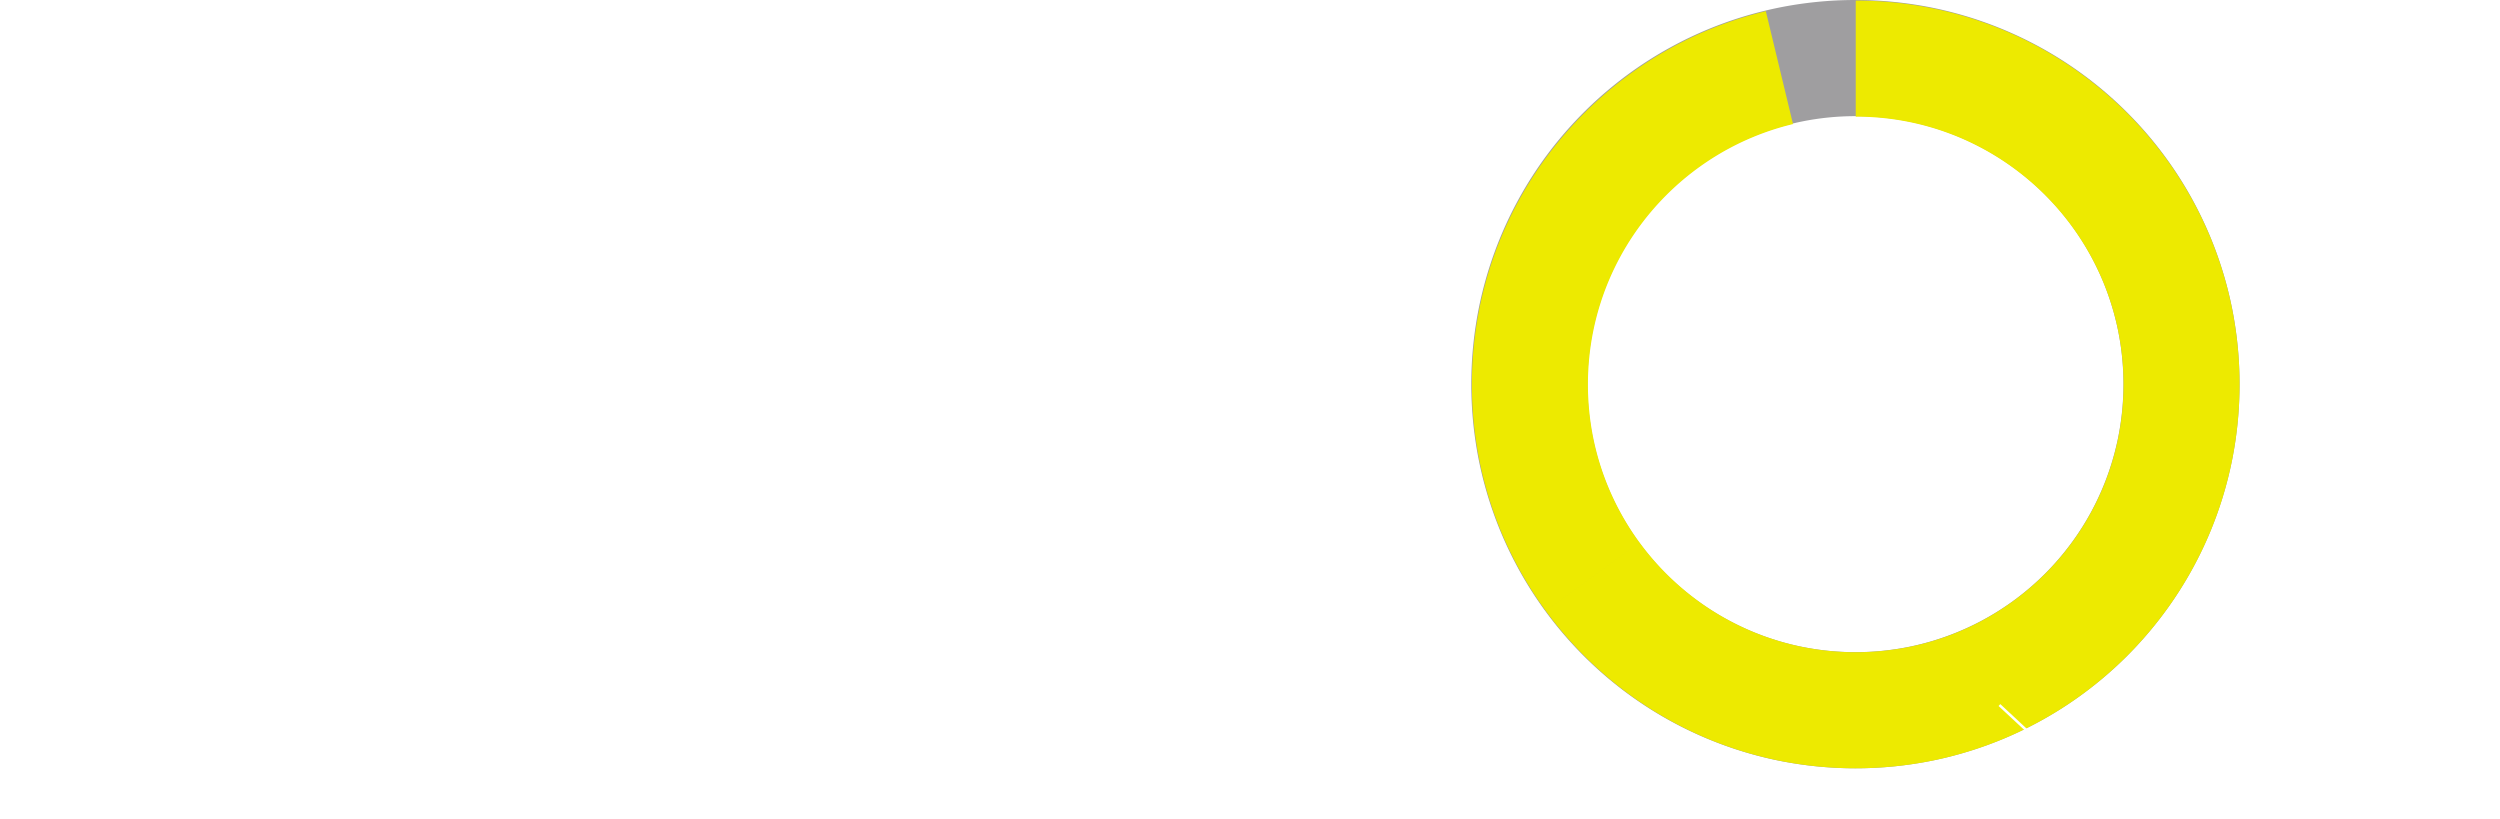 <svg xmlns="http://www.w3.org/2000/svg" xmlns:xlink="http://www.w3.org/1999/xlink" width="968.375" height="317.099" viewBox="0 0 968.375 317.099"><defs><filter id="a" x="643.665" y="87.327" width="118.302" height="127.893" filterUnits="userSpaceOnUse"><feOffset dy="3" input="SourceAlpha"/><feGaussianBlur stdDeviation="3" result="b"/><feFlood flood-opacity="0.161"/><feComposite operator="in" in2="b"/><feComposite in="SourceGraphic"/></filter><filter id="c" x="750.015" y="141.821" width="43.35" height="72.948" filterUnits="userSpaceOnUse"><feOffset dy="3" input="SourceAlpha"/><feGaussianBlur stdDeviation="3" result="d"/><feFlood flood-opacity="0.161"/><feComposite operator="in" in2="d"/><feComposite in="SourceGraphic"/></filter><filter id="e" x="827.244" y="249.769" width="71.287" height="49.492" filterUnits="userSpaceOnUse"><feOffset dy="3" input="SourceAlpha"/><feGaussianBlur stdDeviation="3" result="f"/><feFlood flood-opacity="0.161"/><feComposite operator="in" in2="f"/><feComposite in="SourceGraphic"/></filter><filter id="g" x="940.433" y="265.275" width="27.943" height="39.564" filterUnits="userSpaceOnUse"><feOffset dy="3" input="SourceAlpha"/><feGaussianBlur stdDeviation="3" result="h"/><feFlood flood-opacity="0.161"/><feComposite operator="in" in2="h"/><feComposite in="SourceGraphic"/></filter><filter id="i" x="894.774" y="245.009" width="55.392" height="59.268" filterUnits="userSpaceOnUse"><feOffset dy="3" input="SourceAlpha"/><feGaussianBlur stdDeviation="3" result="j"/><feFlood flood-opacity="0.161"/><feComposite operator="in" in2="j"/><feComposite in="SourceGraphic"/></filter><filter id="k" x="0.732" y="132.602" width="276.85" height="65.1" filterUnits="userSpaceOnUse"><feOffset dy="3" input="SourceAlpha"/><feGaussianBlur stdDeviation="3" result="l"/><feFlood flood-opacity="0.161"/><feComposite operator="in" in2="l"/><feComposite in="SourceGraphic"/></filter><filter id="m" x="379.782" y="133.602" width="116.5" height="63.6" filterUnits="userSpaceOnUse"><feOffset dy="3" input="SourceAlpha"/><feGaussianBlur stdDeviation="3" result="n"/><feFlood flood-opacity="0.161"/><feComposite operator="in" in2="n"/><feComposite in="SourceGraphic"/></filter><filter id="o" x="277.482" y="105.977" width="86.429" height="92.971" filterUnits="userSpaceOnUse"><feOffset dy="3" input="SourceAlpha"/><feGaussianBlur stdDeviation="3" result="p"/><feFlood flood-opacity="0.161"/><feComposite operator="in" in2="p"/><feComposite in="SourceGraphic"/></filter><filter id="q" x="350.037" y="143.134" width="35.307" height="55.503" filterUnits="userSpaceOnUse"><feOffset dy="3" input="SourceAlpha"/><feGaussianBlur stdDeviation="3" result="r"/><feFlood flood-opacity="0.161"/><feComposite operator="in" in2="r"/><feComposite in="SourceGraphic"/></filter><filter id="s" x="0" y="237.869" width="369.988" height="79.23" filterUnits="userSpaceOnUse"><feOffset dy="3" input="SourceAlpha"/><feGaussianBlur stdDeviation="3" result="t"/><feFlood flood-opacity="0.161"/><feComposite operator="in" in2="t"/><feComposite in="SourceGraphic"/></filter></defs><g transform="translate(7333.482 -70)"><path d="M148.8,297.6a149.978,149.978,0,0,1-30.023-3.03A148.749,148.749,0,0,1,3.02,178.786a150.246,150.246,0,0,1,0-59.976A148.748,148.748,0,0,1,118.81,3.02a150.246,150.246,0,0,1,59.976,0A148.75,148.75,0,0,1,294.57,118.81a150.248,150.248,0,0,1,0,59.976A148.739,148.739,0,0,1,178.786,294.57,149.905,149.905,0,0,1,148.8,297.6Zm0-252.611A104.577,104.577,0,0,0,127.878,47.1a103.767,103.767,0,0,0-80.784,80.778,104.823,104.823,0,0,0,0,41.844A103.775,103.775,0,0,0,127.876,250.5a104.829,104.829,0,0,0,41.844,0A103.757,103.757,0,0,0,250.5,169.72a104.829,104.829,0,0,0,0-41.844,103.773,103.773,0,0,0-80.781-80.782A104.577,104.577,0,0,0,148.8,44.985Z" transform="translate(-6763.58 70.003)" fill="#9f9ea0"/><path d="M-676.7,5533.316a147.99,147.99,0,0,1-27.908-8.663,148.592,148.592,0,0,1-19.2-9.827q-3.078-1.868-6.059-3.881-4.643-3.136-9.056-6.629-3.929-3.109-7.646-6.478-2.714-2.461-5.3-5.049a150.11,150.11,0,0,1-14.928-17.415l36.3-26.52.069.094.015.021q.269.368.541.729l.029.039.139.186.056.074.113.15c.024.029.046.06.068.089s.063.082.093.124l.225.293c.049.064.1.128.147.192l.007.008a104.034,104.034,0,0,0,8.37,9.6l.025.026.142.143.072.074c.038.036.074.074.111.111l.192.191q.24.242.484.481a104.53,104.53,0,0,0,14.867,12.187,103.761,103.761,0,0,0,17.333,9.44l.288.123q3.189,1.348,6.473,2.483a103.145,103.145,0,0,0,13,3.562,104.546,104.546,0,0,0,20.9,2.106,104.58,104.58,0,0,0,20.907-2.106,103.271,103.271,0,0,0,12.991-3.559q3.283-1.134,6.479-2.486a103.783,103.783,0,0,0,17.621-9.563,104.225,104.225,0,0,0,9.266-7.048q3.153-2.689,6.086-5.619c.094-.094.189-.19.283-.286a104.348,104.348,0,0,0,12.383-15.064,103.761,103.761,0,0,0,9.564-17.621,103.1,103.1,0,0,0,6.045-19.472,104.511,104.511,0,0,0,2.106-20.9,104.529,104.529,0,0,0-2.106-20.906,103.153,103.153,0,0,0-6.045-19.47,103.718,103.718,0,0,0-9.564-17.621,104.537,104.537,0,0,0-12.666-15.353,104.413,104.413,0,0,0-15.352-12.666,103.735,103.735,0,0,0-16.758-9.2c-.286-.124-.574-.248-.863-.37q-3.255-1.375-6.61-2.53a103.25,103.25,0,0,0-12.861-3.514,104.545,104.545,0,0,0-20.907-2.108v-44.95h.509A149.733,149.733,0,0,1-616.776,5242a147.976,147.976,0,0,1,27.91,8.664q1.136.48,2.265.981a148.845,148.845,0,0,1,22.99,12.728,149.722,149.722,0,0,1,22,18.156,149.727,149.727,0,0,1,18.156,22q.629.932,1.245,1.873.154.235.307.471c.049.074.1.147.143.221l.15.233a.106.106,0,0,1,.011.017c.031.047.061.1.09.142l.032.049.082.128.039.061a148.643,148.643,0,0,1,11.609,22.061,147.828,147.828,0,0,1,8.663,27.908,149.78,149.78,0,0,1,3.021,29.965,149.851,149.851,0,0,1-3.028,30,147.8,147.8,0,0,1-8.656,27.875,148.574,148.574,0,0,1-13.708,25.255,149.731,149.731,0,0,1-18.156,22,149.569,149.569,0,0,1-22,18.155q-2.978,2.014-6.058,3.882a148.561,148.561,0,0,1-18.991,9.739l-.206.086a147.977,147.977,0,0,1-27.91,8.663,149.733,149.733,0,0,1-29.965,3.021A149.741,149.741,0,0,1-676.7,5533.316Zm-90.1-57.945h0c-1.1-1.5-2.187-3.045-3.228-4.585a148.723,148.723,0,0,1-13.708-25.256,147.891,147.891,0,0,1-8.663-27.909,149.786,149.786,0,0,1-3.021-29.964,149.84,149.84,0,0,1,3.028-30,147.981,147.981,0,0,1,8.656-27.876,148.633,148.633,0,0,1,13.708-25.254,149.634,149.634,0,0,1,18.156-22,149.839,149.839,0,0,1,22-18.155,148.786,148.786,0,0,1,25.257-13.708,148.041,148.041,0,0,1,23.052-7.583l10.526,43.71a103.215,103.215,0,0,0-16.083,5.291,103.653,103.653,0,0,0-17.621,9.563,104.406,104.406,0,0,0-15.35,12.666,104.45,104.45,0,0,0-12.668,15.352,103.706,103.706,0,0,0-9.563,17.621,103.233,103.233,0,0,0-6.044,19.47,104.514,104.514,0,0,0-2.108,20.906,104.543,104.543,0,0,0,2.112,20.927,103.218,103.218,0,0,0,6.04,19.45,103.79,103.79,0,0,0,9.563,17.621c.727,1.074,1.484,2.151,2.252,3.2l-36.3,26.52Z" transform="translate(-5967.925 -5168.737)" fill="#edea00"/><g transform="matrix(1, 0, 0, 1, -7333.48, 70)" filter="url(#a)"><path d="M11.7,22.817H29L49.337-31.52c2.125-5.768,2.884-8.8,2.884-22.16,0-14.115-.607-17.151-3.643-22.008A22.367,22.367,0,0,0,29.15-86.16c-8.5,0-15.633,3.794-19.58,10.473C6.687-70.83,6.08-67.795,6.08-53.679c0,17.151.607,20.946,3.339,25.2A15.983,15.983,0,0,0,22.472-21.5c3.339,0,5.464-.607,6.527-1.366l.3.3Zm9.866-85.755a7.547,7.547,0,0,1,2.155-5.478,7.547,7.547,0,0,1,5.434-2.264,7.547,7.547,0,0,1,5.434,2.264,7.547,7.547,0,0,1,2.155,5.478V-42.9a7.547,7.547,0,0,1-2.155,5.477,7.547,7.547,0,0,1-5.434,2.264,7.547,7.547,0,0,1-5.437-2.262A7.547,7.547,0,0,1,21.561-42.9ZM106.382-85.25H62.058v58.283h13.66c.911-1.821,2.58-5.919,7.893-5.919,4.25,0,7.285,3.491,7.285,7.741V.2c0,5.009-2.732,8.044-7.285,8.044S75.718,5.211,75.718-.1V-4.047H60.237V.506c0,14.419,10.776,23.222,23.07,23.222s23.07-8.8,23.07-23.222V-27.421c0-12.446-7.285-19.124-17.758-19.124a18.894,18.894,0,0,0-12.9,5.009V-70.679h30.659Z" transform="translate(646.58 179.49)" fill="#fff"/></g><g transform="matrix(1, 0, 0, 1, -7333.48, 70)" filter="url(#c)"><path d="M6.991-30.71a2,2,0,0,1-1.9-1.973v-3.87a2,2,0,0,1,1.9-1.973,2,2,0,0,1,1.9,1.973v3.87A2,2,0,0,1,6.991-30.71Zm0,4.553c3.946,0,6.451-2.353,6.451-5.768v-4.933c0-3.794-2.5-6.223-6.451-6.223S.54-40.652.54-36.857v4.933C.54-28.509,3.044-26.157,6.991-26.157ZM17.539,1.467a2,2,0,0,1,1.9-1.973,2,2,0,0,1,1.9,1.973v3.87a2,2,0,0,1-1.9,1.973,2,2,0,0,1-1.9-1.973Zm1.9,10.4c3.946,0,6.451-2.353,6.451-5.768V1.164c0-3.794-2.5-6.223-6.451-6.223s-6.451,2.428-6.451,6.223V6.1c0,3.411,2.5,5.764,6.448,5.764ZM1.451,11.409H6.459L24.976-42.625H19.968Z" transform="translate(758.48 190.9)" fill="#fff"/></g><g transform="matrix(1, 0, 0, 1, -7333.48, 70)" filter="url(#e)"><path d="M10.608-6.4a11.573,11.573,0,0,1,1.625.091V-7.956a10.825,10.825,0,0,1-1.638.091H7.15c.013-.481.026-.78.026-1.313A9.684,9.684,0,0,1,7.267-10.7H5.551a8.686,8.686,0,0,1,.091,1.3c0,.676-.013.884-.039,1.534H2.418A10.274,10.274,0,0,1,.78-7.956v1.651A9.879,9.879,0,0,1,2.4-6.4H5.473A6.608,6.608,0,0,1,2.548-1.5,9.331,9.331,0,0,1,.442-.39,5.1,5.1,0,0,1,1.352.975,9.636,9.636,0,0,0,4.459-1.066,7.859,7.859,0,0,0,6.578-4.55,9.757,9.757,0,0,0,8.541-1.4,10.551,10.551,0,0,0,11.752.975,5.353,5.353,0,0,1,12.7-.52,9.072,9.072,0,0,1,9.113-2.99,9.078,9.078,0,0,1,7.241-6.4Zm7.9-2.171a4.092,4.092,0,0,1-.351,1.807A3.086,3.086,0,0,1,16.484-5.3a4.386,4.386,0,0,1,1.157.871,4.257,4.257,0,0,0,1.7-1.651,5.235,5.235,0,0,0,.52-2.483h1.209v2.158c0,.2-.052.247-.3.247a5.8,5.8,0,0,1-.988-.091,2.724,2.724,0,0,1,.4,1.274c.26.013.611.026,1.027.026.91,0,1.209-.247,1.209-.975V-8.567h2.054c.624,0,1.1.026,1.534.065V-9.893a12.435,12.435,0,0,1-1.573.078H20.995v-.273a4,4,0,0,1,.065-.832H19.435a4.057,4.057,0,0,1,.065.845v.26H16.068a11.091,11.091,0,0,1-1.534-.078V-8.5a10.745,10.745,0,0,1,1.443-.065Zm4.849,4.381a5.188,5.188,0,0,1-1.131.078H19.773q.078-.1.117-.156a1.9,1.9,0,0,1,.169-.2,1.927,1.927,0,0,0,.221-.26l-1.287-.533a5.226,5.226,0,0,1-1.352,1.43,8.632,8.632,0,0,1-2.756,1.4,4.78,4.78,0,0,1,.793,1.144,9.132,9.132,0,0,0,1.989-.975,7.884,7.884,0,0,0,1.352,1.131,13.108,13.108,0,0,1-4.862.806,4.516,4.516,0,0,1,.7,1.365A15.063,15.063,0,0,0,20.4-.312a10.82,10.82,0,0,0,2.015.767,18.27,18.27,0,0,0,3.237.663,5.113,5.113,0,0,1,.715-1.469,13.641,13.641,0,0,1-4.6-.767,15.343,15.343,0,0,0,1.651-1.4c.585-.585.585-.585.78-.754ZM22-2.977a8.14,8.14,0,0,1-1.638,1.222,7.46,7.46,0,0,1-1.69-1.222Zm-5.46-5.369a5.059,5.059,0,0,1-1.014,1.625,7.638,7.638,0,0,1-1.131,1,1.362,1.362,0,0,0,.143.1l.221.156c.169.13.169.13.507.4q.078.078.273.234A8.519,8.519,0,0,0,16.757-6.1,7.719,7.719,0,0,0,17.8-7.761Zm6.11.845A12.024,12.024,0,0,1,24.83-4.8l1.222-.923a21.472,21.472,0,0,0-2.34-2.5ZM34.684-6.474v.845H32.136a9.541,9.541,0,0,1-.975-.039c.026.351.039.637.039,1.1V-.4a11.932,11.932,0,0,1-.078,1.5h1.417a10.888,10.888,0,0,1-.065-1.43V-4.459h2.21v2.535h-.572v-.949a9.086,9.086,0,0,1,.039-1H32.942a7.152,7.152,0,0,1,.052,1v1.716A7.734,7.734,0,0,1,32.942-.1h1.17v-.65h2.665c.455.013.754.013.884.026a9.818,9.818,0,0,1-.026-.988V-2.86a8.61,8.61,0,0,1,.039-1h-1.2a9.588,9.588,0,0,1,.039,1v.936h-.6V-4.459h2.288V-.611c0,.26-.052.3-.4.3a11.737,11.737,0,0,1-1.339-.1,4.6,4.6,0,0,1,.3,1.326c.247.026.312.026.585.039h.494c1.313,0,1.664-.234,1.664-1.118V-4.342a8.679,8.679,0,0,1,.065-1.339,13.217,13.217,0,0,1-1.43.052H35.919v-.845h2.743A9.877,9.877,0,0,1,40.1-6.4V-7.748a7.539,7.539,0,0,1-1.443.078h-.949v-.949h.7a11.3,11.3,0,0,1,1.274.065V-9.919a11.465,11.465,0,0,1-1.3.065h-.676v-.091a6.19,6.19,0,0,1,.065-.962H36.309a4.99,4.99,0,0,1,.065.962v.091H34.307v-.091a4.751,4.751,0,0,1,.065-.962H32.9a6.316,6.316,0,0,1,.065.962v.091h-.442a11.044,11.044,0,0,1-1.287-.065v.65a10.994,10.994,0,0,0-1.885-1.547l-.936.9a10.052,10.052,0,0,1,2,1.794l.819-.923v.494A8.912,8.912,0,0,1,32.5-8.619h.468v.949h-.793A9,9,0,0,1,30.8-7.748V-6.4a9.965,9.965,0,0,1,1.417-.078Zm-.377-1.2v-.949h2.067v.949ZM28.041-6.617a11.369,11.369,0,0,1,2,1.794l.936-1.014A11.138,11.138,0,0,0,28.99-7.553Zm1.625,2.678A11.264,11.264,0,0,1,27.989-.091l1.222,1.118a3.284,3.284,0,0,1,.208-.468,24.076,24.076,0,0,0,1.378-3.7Zm17.6,2.8a4.526,4.526,0,0,1-2.093-2.262c.091-.338.143-.559.221-.91.091-.39.117-.533.169-.715l-1.443-.286a8.432,8.432,0,0,1-.676,2.73A7.345,7.345,0,0,1,41.717.026,4.824,4.824,0,0,1,42.835,1.04,9.736,9.736,0,0,0,44.6-1.807,5.215,5.215,0,0,0,48.23.611a15.457,15.457,0,0,0,3.055.247c.65,0,1.274-.013,2.054-.052a4.328,4.328,0,0,1,.39-1.469c-1.118.078-1.755.1-2.5.1a14.489,14.489,0,0,1-2.561-.182V-2.847h2.873a9.543,9.543,0,0,1,1.339.065V-4.225a8.272,8.272,0,0,1-1.339.065H48.672V-5.9h2.3a13.04,13.04,0,0,1,1.339.052,8.634,8.634,0,0,1-.052-1.092V-9.386a8.678,8.678,0,0,1,.052-1.079,10.135,10.135,0,0,1-1.469.065H44.915a11.643,11.643,0,0,1-1.482-.065,9.09,9.09,0,0,1,.052,1.079v2.444a9.038,9.038,0,0,1-.052,1.092A13.151,13.151,0,0,1,44.785-5.9h2.483Zm3.588-7.969V-7.15H44.889V-9.113ZM2.652,9.613A6.465,6.465,0,0,1,2.7,10.5c0,.182,0,.455-.013.845-.078,3.263-.1,4.563-.1,5.239,0,1.742.377,2.743,1.274,3.341a4.238,4.238,0,0,0,2.275.572,4.92,4.92,0,0,0,3.9-1.651,8.008,8.008,0,0,0,1.547-3.315,5.614,5.614,0,0,1-1.573-1,8.715,8.715,0,0,1-.6,2.184,3.345,3.345,0,0,1-3.146,2.223,2.058,2.058,0,0,1-1.742-.676,3.613,3.613,0,0,1-.338-2.093c0-.923.078-3.562.13-4.771a11.883,11.883,0,0,1,.156-1.755Zm11.6,3.042a18.87,18.87,0,0,1,2.158-.26c2.821-.208,3.328-.247,4.381-.4a5.73,5.73,0,0,0-1.807,1.3,4.583,4.583,0,0,0-1.235,3.068A3.478,3.478,0,0,0,19.6,19.493a7.821,7.821,0,0,0,3.042.858,2.761,2.761,0,0,1,.442.078l.234-1.768c-.13.013-.247.013-.26.013a7.889,7.889,0,0,1-1.937-.338A2.183,2.183,0,0,1,19.4,16.217c0-1.313.975-2.613,2.626-3.471a5.814,5.814,0,0,1,2.574-.7,2.013,2.013,0,0,1,.273.013l-.091-1.664a7.34,7.34,0,0,1-1.495.13c-3.6.169-5.759.286-6.487.325-1.911.13-1.911.13-2.145.13-.065,0-.208,0-.494-.013ZM28.3,10.445a6.212,6.212,0,0,1,.052.832c.052,3.6.286,5.486.819,6.786.52,1.248,1.222,1.885,2.093,1.885,1.1,0,1.859-1.053,2.535-3.588a6.417,6.417,0,0,1-1.3-1.183,9.584,9.584,0,0,1-.689,2.353c-.156.364-.338.559-.533.559-.416,0-.832-.832-1.053-2.184a24.328,24.328,0,0,1-.247-3.484,15.113,15.113,0,0,1,.1-1.976Zm6.565,1.235a11.347,11.347,0,0,1,1.846,3.2,13.179,13.179,0,0,1,.832,3.757l1.612-.611a12.961,12.961,0,0,0-2.925-6.994ZM45.812,14.6a5.1,5.1,0,0,0,.533-.338c.26-.169,1.2-.871,1.43-1.066.442-.377,1.391-1.222,2.041-1.82a2.787,2.787,0,0,1,.676-.533L49.686,9.7a1.916,1.916,0,0,1-.806.169c-1.261.091-2.847.156-3.952.156a11.757,11.757,0,0,1-1.534-.078l.065,1.56a4.385,4.385,0,0,1,.624-.065c2.353-.1,3.185-.156,3.679-.221l.013.013-.234.234a43.408,43.408,0,0,1-3.887,3.38,11.692,11.692,0,0,1-1.833,1.222l.884,1.4a8.01,8.01,0,0,1,5.356-2.184c1.573,0,2.574.663,2.574,1.677,0,.923-.468,1.482-1.547,1.885a3.5,3.5,0,0,0-.6-1.17,2.8,2.8,0,0,0-2.249-1.066A2,2,0,0,0,44,18.479a1.856,1.856,0,0,0,.78,1.5,4.4,4.4,0,0,0,2.522.6,6.432,6.432,0,0,0,3.146-.741,3.177,3.177,0,0,0,1.768-2.873c0-1.781-1.43-2.925-3.653-2.925a6.346,6.346,0,0,0-2.73.6Zm1.872,4.628a3.519,3.519,0,0,1-.676.052c-.962,0-1.547-.3-1.547-.819,0-.364.3-.6.767-.6C46.956,17.868,47.45,18.336,47.684,19.233Z" transform="translate(835.8 266.69)" fill="#fff"/></g><path d="M1220.222-4793.623H1062.031l-.144-.134-31.874-29.7.682-.731,31.73,29.566h157.8Z" transform="translate(-7589.355 5166.925)" fill="#fff"/><g transform="matrix(1, 0, 0, 1, -7333.48, 70)" filter="url(#g)"><path d="M3.069-38.231A.783.783,0,0,1,2.325-39v-1.517a.783.783,0,0,1,.744-.773.783.783,0,0,1,.744.773V-39a.783.783,0,0,1-.744.769Zm0,1.785a2.267,2.267,0,0,0,1.774-.561,2.267,2.267,0,0,0,.757-1.7v-1.934a2.321,2.321,0,0,0-.707-1.8,2.321,2.321,0,0,0-1.824-.64,2.321,2.321,0,0,0-1.823.641,2.321,2.321,0,0,0-.706,1.8v1.934a2.267,2.267,0,0,0,.756,1.7,2.267,2.267,0,0,0,1.773.562ZM7.2-25.617a.783.783,0,0,1,.744-.773.783.783,0,0,1,.744.773V-24.1a.783.783,0,0,1-.744.773A.783.783,0,0,1,7.2-24.1Zm.744,4.076a2.267,2.267,0,0,0,1.774-.56,2.267,2.267,0,0,0,.758-1.7v-1.934a2.321,2.321,0,0,0-.706-1.8,2.321,2.321,0,0,0-1.823-.641,2.321,2.321,0,0,0-1.823.641,2.321,2.321,0,0,0-.706,1.8V-23.8a2.267,2.267,0,0,0,.757,1.7,2.267,2.267,0,0,0,1.773.561ZM.9-21.72H2.86L10.119-42.9H8.156Z" transform="translate(948.9 314.36)" fill="#fff"/></g><g transform="matrix(1, 0, 0, 1, -7333.48, 70)" filter="url(#i)"><path d="M4.047,0h6.5l7.638-20.406c.8-2.166,1.083-3.306,1.083-8.322,0-5.3-.228-6.441-1.368-8.265a8.4,8.4,0,0,0-7.3-3.933,8.24,8.24,0,0,0-7.353,3.933c-1.083,1.824-1.311,2.964-1.311,8.265,0,6.441.228,7.866,1.254,9.462a6,6,0,0,0,4.9,2.622,4.447,4.447,0,0,0,2.451-.513l.114.114ZM7.752-32.2a2.834,2.834,0,0,1,2.85-2.907,2.834,2.834,0,0,1,2.85,2.907v7.524a2.834,2.834,0,0,1-2.85,2.907,2.834,2.834,0,0,1-2.85-2.907ZM39.33-40.584H22.686V-18.7h5.13a3.179,3.179,0,0,1,2.964-2.223,2.777,2.777,0,0,1,2.736,2.907v9.519c0,1.881-1.026,3.021-2.736,3.021a2.861,2.861,0,0,1-2.964-3.135v-1.482H22v1.71A8.427,8.427,0,0,0,30.666.342,8.427,8.427,0,0,0,39.33-8.379V-18.867c0-4.674-2.736-7.182-6.669-7.182a7.1,7.1,0,0,0-4.845,1.881V-35.112H39.33Z" transform="translate(901.84 291.93)" fill="#fff"/></g><g transform="matrix(1, 0, 0, 1, -7333.48, 70)" filter="url(#k)"><path d="M21.25-4.5h.95a17.878,17.878,0,0,1,3,.15V-8a20.357,20.357,0,0,1-2.95.15h-1v-1.9h.95a23.206,23.206,0,0,1,3,.15v-3.7a13.475,13.475,0,0,1-2.95.2h-1V-15h.85a34.091,34.091,0,0,1,3.75.15v-4.1a35.611,35.611,0,0,1-3.7.15H21.5c.2-.3,1.3-2.35,1.7-3.15l-3.75-1A22.507,22.507,0,0,1,17.7-18.8H15.1c.3-.65.3-.65.65-1.5.15-.35.4-.9.7-1.6l-3.7-1.05a26.313,26.313,0,0,1-3.8,7.8c.2-2.5.25-3.6.4-7.95l12.05.05c1.65,0,2.25,0,3.65.1a27.937,27.937,0,0,1-.1-3.4v-4.2a16.739,16.739,0,0,1,.15-3.1c-1.25.1-2.05.15-4.65.15H8.9c-2.3,0-3.3-.05-4.6-.1.1,2.1.15,3.3.15,7.05C4.45-13.2,3.7-7.5,1.25-2.5a22.364,22.364,0,0,1,3.7,5C7.1-1.7,8-5.2,8.7-12.1A15.067,15.067,0,0,1,10-10.55V-.5a34.074,34.074,0,0,1-.3,4.65h4.65V1.6h7.6c.95,0,1.5,0,2.45.05a14.673,14.673,0,0,1,2.4,3.1,26.932,26.932,0,0,0,8.8-7.1l-3.55-2.9H40L36.9-2.5c2.65,2.95,4,4.05,8.6,6.95A20.514,20.514,0,0,1,48.85,0,22.942,22.942,0,0,1,40.8-5.25h.9c1.4,0,2.95.05,4.3.15-.1-1.65-.15-3.2-.15-5.15V-27.4c0-1.85.05-3.25.15-4.65-1.1.1-2.25.15-4.9.15H37.95a31.842,31.842,0,0,0,1.45-3.6h3.2a36.814,36.814,0,0,1,5.35.25V-40.6a27.522,27.522,0,0,1-5.35.3H31.7a27.55,27.55,0,0,1-5.3-.3v5.35A30.222,30.222,0,0,1,31-35.5h3.05a33.115,33.115,0,0,1-1.4,3.6h-1.1a31.192,31.192,0,0,1-4.25-.15c.1,1.15.1,1.15.15,4.75V-9.65c0,1.55-.05,3-.1,4.55,1.3-.1,2.3-.15,3.9-.15h.55A18.7,18.7,0,0,1,25.95-.4V-2.45c-1.35.05-2.35.1-3.8.1h-.9Zm-6.9-8.6V-15H17.4v1.9Zm0,3.35H17.4v1.9H14.35Zm0,5.25H17.4v2.15H14.35Zm-5-25.05H20.2v2.6H9.35a.88.88,0,0,1-.05-.3l.05-1.15Zm22.95,2.3h8.6v2.95H32.3Zm0,7.05h8.6v2.9H32.3Zm0,7h8.6v3.25H32.3ZM2.9-35.3a37.313,37.313,0,0,1,5.3-.25H20.8a29.521,29.521,0,0,1,4.55.25v-5.25a35.079,35.079,0,0,1-5.3.3H8.2a27.55,27.55,0,0,1-5.3-.3ZM62.6-.7c0,1.55-.1,3-.25,4.6h5.5V2.1H88.4V3.95h5.55a29.434,29.434,0,0,1-.25-4.6V-7.6c0-1.35,0-1.5.05-2.8,2.35.55,3.05.7,5.45,1.15a19.389,19.389,0,0,1,2.3-5.6A58.3,58.3,0,0,1,83-19.1a56.14,56.14,0,0,0,8.45-7.3c.9-1,.9-1,1.35-1.45L89.35-30.6a28.824,28.824,0,0,1-4.05.2H75.9c1-1.15,1.5-1.75,1.55-1.8L72.8-33.5H94.3v6.7h5.45a20.078,20.078,0,0,1-.25-3.75V-34.7a25.231,25.231,0,0,1,.2-3.7,47.887,47.887,0,0,1-5.85.25H80.5v-.75a14.358,14.358,0,0,1,.3-3.25H74.6a15.365,15.365,0,0,1,.25,3.3v.7H61.95a47.237,47.237,0,0,1-5.7-.25,27.036,27.036,0,0,1,.2,3.7v4.05a21.421,21.421,0,0,1-.25,3.75h5.4v-6.6H72.1A13.452,13.452,0,0,1,69.3-30a40.617,40.617,0,0,1-12.7,8.35,14.777,14.777,0,0,1,3.05,3.9,39.565,39.565,0,0,0,8.7-5.35,35.631,35.631,0,0,0,4.85,4,67.259,67.259,0,0,1-7.45,2.95,76.728,76.728,0,0,1-11.2,2.55A15.12,15.12,0,0,1,56.9-8.75c2.75-.6,3.7-.85,5.65-1.35.05.95.05,1.45.05,2.45Zm9.45-25.5h12.2A42.916,42.916,0,0,1,78-21.6,42.035,42.035,0,0,1,71.85-26ZM67.8-11.75A54.627,54.627,0,0,0,78.15-16.1,52.444,52.444,0,0,0,88.8-11.75Zm.05,4.55H88.4v4.75H67.85ZM133.4-24.9v3.25h-9.8a36.7,36.7,0,0,1-3.75-.15c.1,1.35.15,2.45.15,4.25v16a45.892,45.892,0,0,1-.3,5.75h5.45a41.875,41.875,0,0,1-.25-5.5V-17.15h8.5V-7.4h-2.2v-3.65a34.945,34.945,0,0,1,.15-3.85H126.7a27.506,27.506,0,0,1,.2,3.85v6.6a29.745,29.745,0,0,1-.2,4.05h4.5V-2.9h10.25c1.75.05,2.9.05,3.4.1a37.759,37.759,0,0,1-.1-3.8V-11a33.121,33.121,0,0,1,.15-3.85h-4.6a36.877,36.877,0,0,1,.15,3.85v3.6h-2.3v-9.75h8.8v14.8c0,1-.2,1.15-1.55,1.15a45.144,45.144,0,0,1-5.15-.4,17.686,17.686,0,0,1,1.15,5.1c.95.1,1.2.1,2.25.15h1.9c5.05,0,6.4-.9,6.4-4.3V-16.7a33.379,33.379,0,0,1,.25-5.15,50.834,50.834,0,0,1-5.5.2h-8.55V-24.9H148.7a37.988,37.988,0,0,1,5.55.3v-5.2a29,29,0,0,1-5.55.3h-3.65v-3.65h2.7a43.48,43.48,0,0,1,4.9.25v-5.25a44.1,44.1,0,0,1-5,.25h-2.6v-.35a23.808,23.808,0,0,1,.25-3.7h-5.65a19.191,19.191,0,0,1,.25,3.7v.35h-7.95v-.35a18.271,18.271,0,0,1,.25-3.7h-5.65a24.294,24.294,0,0,1,.25,3.7v.35h-1.7a42.479,42.479,0,0,1-4.95-.25v2.5a42.284,42.284,0,0,0-7.25-5.95l-3.6,3.45a38.663,38.663,0,0,1,7.7,6.9l3.15-3.55v1.9a34.279,34.279,0,0,1,4.85-.25h1.8v3.65h-3.05a34.627,34.627,0,0,1-5.3-.3v5.2a38.328,38.328,0,0,1,5.45-.3Zm-1.45-4.6v-3.65h7.95v3.65Zm-24.1,4.05a43.727,43.727,0,0,1,7.7,6.9l3.6-3.9a42.84,42.84,0,0,0-7.65-6.6Zm6.25,10.3c-1.9,6.8-4.05,11.8-6.45,14.8l4.7,4.3a12.628,12.628,0,0,1,.8-1.8,92.6,92.6,0,0,0,5.3-14.25ZM181.8-4.4a17.408,17.408,0,0,1-8.05-8.7c.35-1.3.55-2.15.85-3.5.35-1.5.45-2.05.65-2.75l-5.55-1.1a32.431,32.431,0,0,1-2.6,10.5A28.251,28.251,0,0,1,160.45.1a18.555,18.555,0,0,1,4.3,3.9,37.445,37.445,0,0,0,6.8-10.95,20.057,20.057,0,0,0,13.95,9.3,59.45,59.45,0,0,0,11.75.95c2.5,0,4.9-.05,7.9-.2a16.648,16.648,0,0,1,1.5-5.65c-4.3.3-6.75.4-9.6.4a55.727,55.727,0,0,1-9.85-.7v-8.1h11.05a36.7,36.7,0,0,1,5.15.25v-5.55a31.813,31.813,0,0,1-5.15.25H187.2v-6.7h8.85a50.153,50.153,0,0,1,5.15.2,33.208,33.208,0,0,1-.2-4.2v-9.4a33.374,33.374,0,0,1,.2-4.15,38.981,38.981,0,0,1-5.65.25h-22.8a44.779,44.779,0,0,1-5.7-.25,34.964,34.964,0,0,1,.2,4.15v9.4a34.764,34.764,0,0,1-.2,4.2,50.581,50.581,0,0,1,5.2-.2h9.55Zm13.8-30.65v7.55H172.65v-7.55Zm34.55,9.35V-21a29.483,29.483,0,0,1-.2,3.15c.9-.05,1.55-.05,3.5-.05h13.9c2,0,2.1,0,3.25.05a27.653,27.653,0,0,1-.15-3.15v-4.7h4.8a31.655,31.655,0,0,1,4.45.2v-4.95a27.015,27.015,0,0,1-4.45.25h-4.8v-3.5h3.85a51.641,51.641,0,0,1,5.25.2v-5.2a45.178,45.178,0,0,1-6.05.3H241.1v-1.05a12.016,12.016,0,0,1,.25-2.9H235.4a16.794,16.794,0,0,1,.25,2.85v1.1H223.2c-2.15,0-3.9-.1-5.65-.25.15,1.8.2,3.1.2,6.8,0,11.85-.35,17.35-1.45,22.55a27.08,27.08,0,0,1-3.1,8.55,20.661,20.661,0,0,1,4.2,4.6,36,36,0,0,0,4.25-11.9,103.712,103.712,0,0,0,1.4-17.65Zm-7.05-4.5v-3.5h7.05v3.5Zm12.3,0v-3.5h9.8v3.5Zm0,4.5h9.8v3.45h-9.8Zm16.4,10.5c-1.2.1-2.1.15-4.15.15H230.2a34.753,34.753,0,0,1-5.35-.25v4.7c1.05-.1,1.8-.15,3.55-.2a28.992,28.992,0,0,0,6.8,7.1A47.25,47.25,0,0,1,220.9-.9a17,17,0,0,1,1.95,5.15c7.6-1.15,11.9-2.4,17.1-4.9C244.6,1.8,249.6,3.15,258,4.2a24.453,24.453,0,0,1,2.1-5.65A43.94,43.94,0,0,1,245.3-3.8a40.937,40.937,0,0,0,8.25-7.5c.45-.5.5-.55.95-1Zm-5.35,4.4a28.166,28.166,0,0,1-6.2,4.7,19.622,19.622,0,0,1-5.8-4.7Z" transform="translate(8.48 180.95)" fill="#fff"/></g><g transform="matrix(1, 0, 0, 1, -7333.48, 70)" filter="url(#m)"><path d="M37.55-40.9a20.418,20.418,0,0,1,.2,3.3q0,14.85-5.4,23.55C28.7-8.15,23.3-4.1,14.5-.7a22.923,22.923,0,0,1,3.2,4.95C25.2,1.1,30.4-2.6,34.45-7.7A38.973,38.973,0,0,0,45.2,3.85a22,22,0,0,1,3.5-5.7A28.864,28.864,0,0,1,37.8-12.6a35.786,35.786,0,0,0,3.15-7.3,67.119,67.119,0,0,0,2.4-13.95c.45-6.4.45-6.4.5-6.95ZM7.3-8.6A32.685,32.685,0,0,1,2.3-7L3.9-.9c1.25-.6,1.6-.75,3.5-1.6a133.818,133.818,0,0,0,19.65-9.95l-1.2-5.25A104.494,104.494,0,0,1,13-10.9l-.25-23.85v-1.1a44.156,44.156,0,0,1,.25-4.9H6.65a45.744,45.744,0,0,1,.4,5.95Zm9.8-26.2c4.55,4.85,5.75,6.45,9.55,12.75L31.8-25.6a74.824,74.824,0,0,0-9.9-12.25ZM79.65-21.7H91.4a52.206,52.206,0,0,1,5.8.3v-5.95a50.927,50.927,0,0,1-5.8.3H79.65V-35.6A40.345,40.345,0,0,1,80-41.35H73.45a42.8,42.8,0,0,1,.35,5.75V-3.3H62.4a65.977,65.977,0,0,1-6.9-.3v6a62.5,62.5,0,0,1,6.9-.35H94.15a54.557,54.557,0,0,1,6.65.35v-6a64.214,64.214,0,0,1-6.75.3H79.65Z" transform="translate(386.48 180.95)" fill="#fff"/></g><g transform="matrix(1, 0, 0, 1, -7333.48, 70)" filter="url(#o)"><path d="M9.911-11.809h11.8L35.592-48.881C37.042-52.816,37.56-54.887,37.56-64c0-9.63-.414-11.7-2.485-15.015A15.26,15.26,0,0,0,21.82-86.16c-5.8,0-10.666,2.589-13.358,7.145C6.494-75.7,6.08-73.63,6.08-64c0,11.7.414,14.29,2.278,17.19a10.9,10.9,0,0,0,8.906,4.763,8.079,8.079,0,0,0,4.453-.932l.207.207Zm6.731-58.507a5.149,5.149,0,0,1,1.47-3.739A5.149,5.149,0,0,1,21.82-75.6a5.149,5.149,0,0,1,3.71,1.544A5.149,5.149,0,0,1,27-70.316v13.669a5.149,5.149,0,0,1-1.471,3.737,5.149,5.149,0,0,1-3.707,1.544,5.149,5.149,0,0,1-3.707-1.544,5.149,5.149,0,0,1-1.471-3.737ZM74.509-85.539H44.271v39.764h9.32c.621-1.243,1.76-4.039,5.385-4.039a5.046,5.046,0,0,1,3.6,1.587,5.046,5.046,0,0,1,1.366,3.694V-27.24c0,3.417-1.864,5.488-4.971,5.488s-5.385-2.071-5.385-5.7v-2.692H43.029v3.107c0,9.837,7.352,15.844,15.74,15.844s15.74-6.006,15.74-15.844V-46.085c0-8.491-4.971-13.048-12.116-13.048a12.891,12.891,0,0,0-8.8,3.417V-75.6H74.509Z" transform="translate(280.4 198.14)" fill="#fff"/></g><g transform="matrix(1, 0, 0, 1, -7333.48, 70)" filter="url(#q)"><path d="M4.941-34.64a1.362,1.362,0,0,1-1.294-1.346v-2.641a1.362,1.362,0,0,1,1.294-1.346,1.362,1.362,0,0,1,1.294,1.346v2.641A1.362,1.362,0,0,1,4.941-34.64Zm0,3.107c2.692,0,4.4-1.605,4.4-3.935v-3.365a4.039,4.039,0,0,0-1.228-3.13,4.039,4.039,0,0,0-3.172-1.116,4.039,4.039,0,0,0-3.172,1.116,4.039,4.039,0,0,0-1.228,3.13v3.365c0,2.329,1.708,3.934,4.4,3.934Zm7.2,18.847a1.362,1.362,0,0,1,1.294-1.346,1.362,1.362,0,0,1,1.294,1.346v2.641a1.362,1.362,0,0,1-1.3,1.345,1.362,1.362,0,0,1-1.294-1.346Zm1.294,7.093c2.692,0,4.4-1.605,4.4-3.935v-3.365a4.039,4.039,0,0,0-1.228-3.13,4.039,4.039,0,0,0-3.172-1.116,4.039,4.039,0,0,0-3.172,1.116,4.039,4.039,0,0,0-1.228,3.13v3.365c0,2.328,1.7,3.934,4.4,3.934ZM1.161-5.9H4.579L17.212-42.769H13.8Z" transform="translate(358.5 192.23)" fill="#fff"/></g><g transform="matrix(1, 0, 0, 1, -7333.48, 70)" filter="url(#s)"><path d="M2.982.42a3.746,3.746,0,0,1,.6-.07A59.257,59.257,0,0,0,11.452-.658a16.929,16.929,0,0,1,.812,1.666L13.09.462a28.57,28.57,0,0,0-3.5-5.348l-.77.462a23.759,23.759,0,0,1,2.2,3.038C10.066-1.2,9.506-1.12,8.3-.98c-.476.056-1.456.154-2.968.294A41.114,41.114,0,0,0,7.812-7.168c.126-.42.182-.588.28-.854L6.986-8.3A29.72,29.72,0,0,1,4.326-.63C3.99-.6,3.472-.588,3.22-.588a2.335,2.335,0,0,1-.448-.028ZM6.972-9.842H3.4A10.621,10.621,0,0,1,2-9.912a17.138,17.138,0,0,1,.056,1.75A27.238,27.238,0,0,1,1.6-2.324,8.35,8.35,0,0,1,.518.224,3.442,3.442,0,0,1,1.288.9a9.8,9.8,0,0,0,1.246-3.29,35.227,35.227,0,0,0,.448-6.622h8.694a9.494,9.494,0,0,1,1.512.07v-.98a9.739,9.739,0,0,1-1.512.084H7.882v-.812a3.347,3.347,0,0,1,.084-.91H6.888a3.419,3.419,0,0,1,.084.9ZM27.454-.756a34.817,34.817,0,0,0-4.662-4.2,16.93,16.93,0,0,0,2.31-3.92,2.613,2.613,0,0,1,.392-.686l-.588-.6a2.611,2.611,0,0,1-.9.112l-5,.056h-.364a6.579,6.579,0,0,1-1.106-.07l.028,1.134a9.42,9.42,0,0,1,1.442-.112l4.676-.07a2.378,2.378,0,0,0,.336-.014.3.3,0,0,1-.042.1c-.028.07-.042.084-.07.168a15.174,15.174,0,0,1-5,6.314,11.27,11.27,0,0,1-2.842,1.61,3.116,3.116,0,0,1,.686.924A18.028,18.028,0,0,0,19.5-1.694,15.2,15.2,0,0,0,22.176-4.2,26.039,26.039,0,0,1,26.656.126Zm3-2.422c.168-.224.21-.266.42-.518.56-.63,1.974-2.366,2.506-3.08.616-.826.7-.9.966-.9s.336.056,1.26,1.036A53.707,53.707,0,0,0,40.348-2c.546.476.91.784.98.84a3.021,3.021,0,0,0,.266.238l.532-1.148a36.411,36.411,0,0,1-5.95-5.4C35.168-8.6,34.93-8.764,34.37-8.764c-.63,0-.994.266-1.778,1.33a16.008,16.008,0,0,1-2.856,3.206ZM39.886-10.3a1.592,1.592,0,0,0-1.6,1.582,1.6,1.6,0,0,0,1.6,1.6,1.592,1.592,0,0,0,1.582-1.6A1.572,1.572,0,0,0,39.886-10.3Zm0,.588a1,1,0,0,1,.994.994,1,1,0,0,1-.994,1.008,1,1,0,0,1-1.008-1.008A1,1,0,0,1,39.886-9.716ZM44.618-4.8a15.294,15.294,0,0,1,1.736-.056h8.12a16.015,16.015,0,0,1,1.708.056V-5.936a11.042,11.042,0,0,1-1.694.07H46.354a9.9,9.9,0,0,1-1.736-.084Zm24.7,4.046a34.817,34.817,0,0,0-4.662-4.2,16.929,16.929,0,0,0,2.31-3.92,2.613,2.613,0,0,1,.392-.686l-.588-.6a2.61,2.61,0,0,1-.9.112l-5,.056h-.364a6.579,6.579,0,0,1-1.106-.07l.028,1.134a9.42,9.42,0,0,1,1.442-.112l4.676-.07a2.378,2.378,0,0,0,.336-.014.3.3,0,0,1-.042.1c-.028.07-.042.084-.07.168a15.174,15.174,0,0,1-5,6.314,11.27,11.27,0,0,1-2.842,1.61,3.116,3.116,0,0,1,.686.924,18.028,18.028,0,0,0,2.744-1.68A15.2,15.2,0,0,0,64.036-4.2,26.039,26.039,0,0,1,68.516.126Zm6.608-9.422a1.546,1.546,0,0,1,.014.224,11.1,11.1,0,0,1-.14,1.316A16.213,16.213,0,0,1,74.354-3.78a9,9,0,0,1-2.03,2.772,3.065,3.065,0,0,1,.9.728c2-2.114,3.108-4.746,3.7-8.736a5.638,5.638,0,0,1,.182-.952Zm4.018.21a6.5,6.5,0,0,1,.182.924,20.54,20.54,0,0,0,1.47,5.152A13.046,13.046,0,0,0,83.93-.252a3.247,3.247,0,0,1,.868-.784A12.222,12.222,0,0,1,81.62-6.818a17.6,17.6,0,0,1-.644-3.36ZM93.268-8.932V-10.36a5.5,5.5,0,0,1,.07-.882H92.162a4.392,4.392,0,0,1,.07.9v1.414H89.264a11.959,11.959,0,0,1-1.288-.056,9.157,9.157,0,0,1,.056,1.134v1.89c0,.364-.028.812-.056,1.05h1.148a9.971,9.971,0,0,1-.042-1.036v-2.1h7.644a7.686,7.686,0,0,1-3.248,6.118A9.244,9.244,0,0,1,90.384-.574a2.867,2.867,0,0,1,.644.952,10.975,10.975,0,0,0,4.1-2.324,8.724,8.724,0,0,0,2.534-5.11c.182-1.19.182-1.19.308-1.414L97.4-9.016a3.118,3.118,0,0,1-1.176.084ZM113.274-.756a34.817,34.817,0,0,0-4.662-4.2,16.93,16.93,0,0,0,2.31-3.92,2.613,2.613,0,0,1,.392-.686l-.588-.6a2.611,2.611,0,0,1-.9.112l-5,.056h-.364a6.579,6.579,0,0,1-1.106-.07l.028,1.134a9.42,9.42,0,0,1,1.442-.112l4.676-.07a2.378,2.378,0,0,0,.336-.014.3.3,0,0,1-.042.1c-.028.07-.042.084-.07.168a15.174,15.174,0,0,1-5,6.314,11.27,11.27,0,0,1-2.842,1.61,3.116,3.116,0,0,1,.686.924,18.028,18.028,0,0,0,2.744-1.68A15.2,15.2,0,0,0,108-4.2a26.039,26.039,0,0,1,4.48,4.326Zm7.084-8.666a19.589,19.589,0,0,1-3-.154l-.014.966a2.483,2.483,0,0,1,.308-.014h.224c.518.014,1.834.042,2.058.042a1.551,1.551,0,0,0,.266-.028l-.126.21a13.931,13.931,0,0,1-3.136,4l.784.784A4.633,4.633,0,0,1,118.8-4.774a5.259,5.259,0,0,1,3.122-1.484c.658,0,.994.336,1.106,1.106a10.868,10.868,0,0,0-2.086,1.12,2.9,2.9,0,0,0-1.428,2.212c0,1.442,1.218,2.156,3.724,2.156a21.719,21.719,0,0,0,3.4-.28,5.51,5.51,0,0,1,.56-.07l-.126-1.078a11.73,11.73,0,0,1-3.738.546c-1.974,0-2.842-.406-2.842-1.33,0-.84.728-1.5,2.632-2.394a3.679,3.679,0,0,1,.014.42,20.134,20.134,0,0,1-.084,2.016l.952-.014a3.043,3.043,0,0,1-.028-.5c0-.126,0-.322.014-.63.014-.28.014-.588.014-.77,0-.35,0-.49-.028-.854a23.244,23.244,0,0,1,3.738-1.232l-.448-.98a3.08,3.08,0,0,1-.952.406c-.616.224-1.414.518-2.436.924a1.7,1.7,0,0,0-1.848-1.554,3.726,3.726,0,0,0-2.114.686c-.14.1-.14.1-.644.49a.108.108,0,0,1-.028-.042v-.014a.014.014,0,0,0,.014-.014c.014-.014.084-.07.182-.14.056-.042.336-.364.476-.532a10.323,10.323,0,0,0,1.26-1.988,45.2,45.2,0,0,0,4.62-.364,4.364,4.364,0,0,1,.56-.07l-.084-.952a19.7,19.7,0,0,1-4.41.532,2.383,2.383,0,0,0-.294.014c.07-.126.252-.5.434-.952a2.973,2.973,0,0,1,.364-.756l-1.12-.2a5.942,5.942,0,0,1-.672,1.918Zm13.9,3.934a3.679,3.679,0,0,0-1.61,2.7,2.23,2.23,0,0,0,1.6,2.114,9.877,9.877,0,0,0,3.22.434,22.837,22.837,0,0,0,3.78-.322,4.35,4.35,0,0,1,.476-.07L141.6-1.778a13.281,13.281,0,0,1-4.2.532,8.915,8.915,0,0,1-2.562-.28c-.784-.266-1.19-.728-1.19-1.372s.42-1.3,1.33-2.058Zm-.84-3.584c.2.014.2.014.462.042a27.386,27.386,0,0,0,3.08.182,11.066,11.066,0,0,0,2.114-.182A21.773,21.773,0,0,0,136.6-7.546l.714.574A21.353,21.353,0,0,1,140.84-9.1l-.07-.924a15.31,15.31,0,0,1-3.542.294,16.006,16.006,0,0,1-3.724-.336Zm6.37,1.792a10.917,10.917,0,0,1,1.428,2.226l.7-.42a11.159,11.159,0,0,0-1.428-2.17Zm1.554-.812a11.742,11.742,0,0,1,1.428,2.2l.7-.392a10.794,10.794,0,0,0-1.456-2.184Zm12.628,1.638v.966h-1.344c-.77,0-1.176-.014-1.54-.042.042.5.056.854.056,1.372v2.17a8.051,8.051,0,0,1-.91-.07v.826a5.6,5.6,0,0,1,.91-.084v.882a14.914,14.914,0,0,1-.056,1.54H152a12.067,12.067,0,0,1-.056-1.54v-.882h4.928V-.182c0,.322-.084.378-.588.378A12.193,12.193,0,0,1,154.84.084a3.23,3.23,0,0,1,.154.8c.616.028.924.042,1.372.042,1.05,0,1.3-.21,1.3-1.078V-1.316a5.791,5.791,0,0,1,.812.056v-.812a3.365,3.365,0,0,1-.812.084v-2.2a10.009,10.009,0,0,1,.07-1.372,11.54,11.54,0,0,1-1.358.07h-1.638v-.966h2.394a6.631,6.631,0,0,1,1.316.084v-.854a6.313,6.313,0,0,1-1.3.084h-.966V-8.19h.6a6.78,6.78,0,0,1,1.162.07v-.77a8.294,8.294,0,0,1-1.148.056h-.616v-.952h.91a7.372,7.372,0,0,1,1.176.07v-.812a6.364,6.364,0,0,1-1.19.07h-.9a5.862,5.862,0,0,1,.084-1.092h-.938a3.746,3.746,0,0,1,.084,1.092h-2.128a4.917,4.917,0,0,1,.084-1.092h-.938a4.377,4.377,0,0,1,.084,1.092h-.728a5.586,5.586,0,0,1-1.218-.084v.826a7.217,7.217,0,0,1,1.2-.07h.742v.952h-.448a8.391,8.391,0,0,1-1.162-.056v.77a6.682,6.682,0,0,1,1.162-.07h.448v1.05H151.7a6.547,6.547,0,0,1-1.316-.084v.854a6.8,6.8,0,0,1,1.316-.084Zm0,4.466h-2.03v-1.12h2.03Zm.77,0v-1.12h2.128v1.12Zm-.77-1.764h-2.03V-4.816h2.03Zm.77,0V-4.816h2.128v1.064Zm-1.456-6.034h2.128v.952h-2.128Zm0,1.6h2.128v1.05h-2.128ZM148.918-2.6c.49,0,.784.014,1.092.042-.028-.252-.042-.644-.042-1.414V-9.688a13.344,13.344,0,0,1,.042-1.386c-.294.028-.6.042-1.078.042h-1.358c-.518,0-.812-.014-1.148-.042a13.731,13.731,0,0,1,.056,1.484V-4c0,.658-.014,1.176-.042,1.442.336-.028.63-.042,1.12-.042Zm-1.652-7.686H149.2v1.764h-1.932Zm0,2.492H149.2v1.764h-1.932Zm0,2.506H149.2v1.946h-1.932Zm-.042,3.024a6.9,6.9,0,0,1-1.316,2.73,3.134,3.134,0,0,1,.686.518A8.744,8.744,0,0,0,147.952-1.9Zm1.316.364a12.734,12.734,0,0,0,1.2,2.576,2.855,2.855,0,0,1,.672-.49,8.007,8.007,0,0,1-1.2-2.422ZM166.6-9.912a12.173,12.173,0,0,1-.448,3.052A11.328,11.328,0,0,1,164-2.786a11.743,11.743,0,0,1-3.248,2.758A2.511,2.511,0,0,1,161.5.8a13.246,13.246,0,0,0,1.764-1.372,13.3,13.3,0,0,0,1.89-2.128,12.06,12.06,0,0,0,1.96-4.536A11.031,11.031,0,0,0,168-4.648a12.879,12.879,0,0,0,2,3.024A13.121,13.121,0,0,0,172.718.77a3.09,3.09,0,0,1,.784-.9,11.4,11.4,0,0,1-2.618-2.03,12.513,12.513,0,0,1-2.1-2.9,10.209,10.209,0,0,1-1.19-4.886,7.25,7.25,0,0,1,.056-.924,6.664,6.664,0,0,1-1.3.084H164.5a5.255,5.255,0,0,1-1.064-.07v1.008c.462-.042.8-.07,1.064-.07Zm10.164-.014a7.573,7.573,0,0,1,.042.826c.07,3.444.266,5.236.756,6.566s1.2,2.128,1.988,2.128c.994,0,1.638-.938,2.324-3.388a4.475,4.475,0,0,1-.826-.8A10.073,10.073,0,0,1,180.32-2.2c-.21.462-.448.7-.7.7-.532,0-1.106-.966-1.414-2.394a23.975,23.975,0,0,1-.364-4.354,10.147,10.147,0,0,1,.1-1.666Zm7.084,1.19a12.364,12.364,0,0,1,2.912,6.9l.994-.406a13.4,13.4,0,0,0-1.05-3.738,12.152,12.152,0,0,0-2-3.192Zm7.406.924a2.085,2.085,0,0,1,.238-.014h.056c.546.028.672.028,1.162.028.518,0,.686,0,.966-.014A28.156,28.156,0,0,1,191.044-.07l1.022.434a36.891,36.891,0,0,0,1.61-4.27c.378-1.274.77-2.856.98-3.962a20.463,20.463,0,0,0,2.366-.336c.28-.056.28-.056.392-.07l-.07-.966a11.544,11.544,0,0,1-2.52.476c.07-.42.112-.616.182-1.064a13.237,13.237,0,0,1,.252-1.33l-1.106-.112a13.69,13.69,0,0,1-.308,2.576c-.406.028-.56.028-.84.028a9.655,9.655,0,0,1-1.75-.126Zm10.57.686c-1.05-.042-1.26-.042-1.526-.042a15.861,15.861,0,0,0-3.71.462l.1.952a12.185,12.185,0,0,1,3.5-.476,14.055,14.055,0,0,1,1.652.1Zm-5.1,3.024c-.742.952-.938,1.386-.938,2.016,0,1.386,1.19,2.1,3.486,2.1a14.029,14.029,0,0,0,2.492-.238c.462-.07.462-.07.616-.1l-.1-1.05a10.4,10.4,0,0,1-3.094.476c-1.6,0-2.45-.448-2.45-1.288a1.685,1.685,0,0,1,.35-.994,4.692,4.692,0,0,1,.42-.532Zm9.24-3.71a2.085,2.085,0,0,1,.238-.014h.056c.546.028.672.028,1.162.028.518,0,.686,0,.966-.014A28.493,28.493,0,0,1,205.758-.07l1.022.434a37.434,37.434,0,0,0,2.59-8.232,18.68,18.68,0,0,0,2.366-.336l.252-.056.14-.014-.07-.966a11.383,11.383,0,0,1-2.52.476c.07-.378.1-.574.182-1.064s.126-.756.14-.84c.042-.2.056-.266.112-.49l-1.106-.112v.1a17.266,17.266,0,0,1-.308,2.478c-.406.028-.56.028-.84.028a9.655,9.655,0,0,1-1.75-.126Zm10.57.686c-1.05-.042-1.26-.042-1.526-.042a15.862,15.862,0,0,0-3.71.462l.1.952a12.185,12.185,0,0,1,3.5-.476,14.055,14.055,0,0,1,1.652.1Zm-5.1,3.024c-.742.952-.938,1.386-.938,2.016,0,1.386,1.19,2.1,3.486,2.1a15.328,15.328,0,0,0,2.492-.224l.434-.084.182-.028-.1-1.05a10.4,10.4,0,0,1-3.094.476c-1.6,0-2.45-.448-2.45-1.288a1.685,1.685,0,0,1,.35-.994,4.69,4.69,0,0,1,.42-.532Zm2.31-6.566a10.249,10.249,0,0,1,1.442,2.212l.7-.42a10.628,10.628,0,0,0-1.442-2.17Zm1.6-.756a10.488,10.488,0,0,1,1.428,2.2l.7-.406a11.245,11.245,0,0,0-1.442-2.17Zm5.936,1.5a7.573,7.573,0,0,1,.042.826c.07,3.444.266,5.236.756,6.566s1.2,2.128,1.988,2.128c.994,0,1.638-.938,2.324-3.388a4.475,4.475,0,0,1-.826-.8A10.073,10.073,0,0,1,224.84-2.2c-.21.462-.448.7-.7.7-.532,0-1.106-.966-1.414-2.394a23.975,23.975,0,0,1-.364-4.354,10.147,10.147,0,0,1,.1-1.666Zm7.084,1.19a12.364,12.364,0,0,1,2.912,6.9l.994-.406a13.4,13.4,0,0,0-1.05-3.738,12.152,12.152,0,0,0-2-3.192Zm7.406.924a2.085,2.085,0,0,1,.238-.014h.056c.546.028.672.028,1.162.028.518,0,.686,0,.966-.014A28.156,28.156,0,0,1,235.564-.07l1.022.434a36.888,36.888,0,0,0,1.61-4.27c.378-1.274.77-2.856.98-3.962a20.463,20.463,0,0,0,2.366-.336c.28-.056.28-.056.392-.07l-.07-.966a11.544,11.544,0,0,1-2.52.476c.07-.42.112-.616.182-1.064a13.237,13.237,0,0,1,.252-1.33l-1.106-.112a13.69,13.69,0,0,1-.308,2.576c-.406.028-.56.028-.84.028a9.655,9.655,0,0,1-1.75-.126Zm10.57.686c-1.05-.042-1.26-.042-1.526-.042a15.861,15.861,0,0,0-3.71.462l.1.952a12.185,12.185,0,0,1,3.5-.476,14.056,14.056,0,0,1,1.652.1Zm-5.1,3.024c-.742.952-.938,1.386-.938,2.016,0,1.386,1.19,2.1,3.486,2.1a14.029,14.029,0,0,0,2.492-.238c.462-.07.462-.07.616-.1l-.1-1.05a10.4,10.4,0,0,1-3.094.476c-1.6,0-2.45-.448-2.45-1.288a1.685,1.685,0,0,1,.35-.994,4.692,4.692,0,0,1,.42-.532Zm16.03-5.124a14.148,14.148,0,0,1-2.856.6V-9.968a8.007,8.007,0,0,1,.07-1.3h-1.036a9.3,9.3,0,0,1,.07,1.33v1.386c-.42.028-.966.042-1.344.042a7.929,7.929,0,0,1-1.428-.1v.924h.574c.154.014.532.014.742.014.406,0,.644,0,.9-.014.434-.028.434-.028.56-.042v2.646a7.489,7.489,0,0,0-1.974,1.148,2.534,2.534,0,0,0-1.106,1.862,1.688,1.688,0,0,0,.644,1.316,3.7,3.7,0,0,0,2.31.9c.686,0,1.022-.364,1.022-1.12v-3.5a9.446,9.446,0,0,1,2.968-.546c1.834,0,3,.854,3,2.226A1.858,1.858,0,0,1,258.51-.826c-1.022,0-1.442-.6-1.442-2.058a4.155,4.155,0,0,1,.028-.546,3.035,3.035,0,0,1-.924.364,5.108,5.108,0,0,0,.168,1.582A2.065,2.065,0,0,0,258.5.1a2.833,2.833,0,0,0,2.856-2.9,2.817,2.817,0,0,0-1.442-2.478,4.74,4.74,0,0,0-2.478-.588,9.918,9.918,0,0,0-3.01.5V-7.784A24.571,24.571,0,0,0,256.9-8.2c.2-.042.252-.056.42-.084ZM253.526-1.5c0,.6-.042.686-.322.686a2.615,2.615,0,0,1-1.246-.406c-.406-.266-.6-.546-.6-.84,0-.672.784-1.428,2.17-2.1ZM261.94-7.42a11.765,11.765,0,0,0-2.828-2.66l-.728.546a11.466,11.466,0,0,1,2.828,2.744Zm5.068,7.2a8.7,8.7,0,0,1-.084,1.2h.952V.434h6.146V.98h.966a7.86,7.86,0,0,1-.084-1.2V-2.156c0-.35.014-.546.028-.854.77.238,1.078.322,1.974.546a3.323,3.323,0,0,1,.42-.938,15.638,15.638,0,0,1-5.614-1.9,19.926,19.926,0,0,0,2.576-2.24c.126-.14.154-.168.252-.266l-.518-.5a10.3,10.3,0,0,1-1.274.056H269.7c.266-.308.266-.308.336-.392s.126-.154.154-.2a1.251,1.251,0,0,1,.182-.2l-.91-.322a7.882,7.882,0,0,1-1.6,1.946,10.527,10.527,0,0,1-2.744,1.764,2.31,2.31,0,0,1,.6.672,12.244,12.244,0,0,0,2.688-1.932,10.96,10.96,0,0,0,1.848,1.61A16.153,16.153,0,0,1,264.5-3.22a2.484,2.484,0,0,1,.462.826,19.95,19.95,0,0,0,2.016-.574c.014.28.028.518.028.812Zm2.044-7.322h4.1a15.092,15.092,0,0,1-2.17,1.792,10.728,10.728,0,0,1-2.03-1.694Zm-.868,4.34h-.518a17.465,17.465,0,0,0,3.318-1.61,14.721,14.721,0,0,0,3.346,1.6c-.224.014-.336.014-.644.014Zm-.308.756h6.146V-.336h-6.146Zm2.464-7.826h-3.808a12.708,12.708,0,0,1-1.484-.07,6.653,6.653,0,0,1,.056.966V-8.6a6.857,6.857,0,0,1-.056.98h.9v-1.89h9.87v1.9h.91a6.491,6.491,0,0,1-.056-.98v-.8a6.293,6.293,0,0,1,.056-.966,13.3,13.3,0,0,1-1.568.07h-3.92v-.364a5.594,5.594,0,0,1,.1-1.008h-1.078a6.663,6.663,0,0,1,.084,1.008ZM287-8.946v1.2h-1.582a6.741,6.741,0,0,1-1.19-.07v.91a7,7,0,0,1,1.218-.07H287v1.26h-2.17a9.457,9.457,0,0,1-1.218-.056V-4.9a7.016,7.016,0,0,1,1.2-.07H287v2.016a14.658,14.658,0,0,1-4,2.128L283.4.1a5.355,5.355,0,0,1,.63-.378A19.09,19.09,0,0,0,287-2.086V-.112c0,.252-.084.308-.49.308A8.76,8.76,0,0,1,285.124.07a2.232,2.232,0,0,1,.252.882,10.678,10.678,0,0,0,1.148.056c1.05,0,1.316-.2,1.316-.952V-2.576a11.706,11.706,0,0,0-.112-1.386,8.836,8.836,0,0,0,1.848,2.856A9.915,9.915,0,0,0,291.634.5a3.672,3.672,0,0,1,.588-.812,7.879,7.879,0,0,1-2.66-1.96,11.159,11.159,0,0,0,1.75-1.9l-.714-.5a7.544,7.544,0,0,1-1.526,1.806,7.692,7.692,0,0,1-1.148-2.1H290.6a8.372,8.372,0,0,1,1.26.084V-5.8a8.308,8.308,0,0,1-1.274.084H287.84v-1.26h2.128a7.857,7.857,0,0,1,1.26.07v-.924a7.58,7.58,0,0,1-1.274.084H287.84v-1.2h2.548a8.18,8.18,0,0,1,1.274.084v-.91a8.307,8.307,0,0,1-1.274.084h-1.232c.21-.336.672-1.148.9-1.6l-.826-.294a8.866,8.866,0,0,1-.952,1.89H286.65a9.036,9.036,0,0,0-1.008-1.862l-.742.322a6.777,6.777,0,0,1,.91,1.54h-.742a7.278,7.278,0,0,1-1.232-.07v.882a7.1,7.1,0,0,1,1.218-.07Zm-5.6.084h-.868a5.713,5.713,0,0,1-.98-.056v.868a6.034,6.034,0,0,1,.98-.056h.728a14.085,14.085,0,0,1-.784,2.408,8.188,8.188,0,0,1-1.316,2.212,3.458,3.458,0,0,1,.532.868,11.819,11.819,0,0,0,.924-1.582,11.713,11.713,0,0,0,.9-2.7c-.014.238-.028.406-.028.518-.014.35-.028.6-.042.686-.042.672-.042.672-.042,1.232V-.5a11.9,11.9,0,0,1-.084,1.624h1.008A11.349,11.349,0,0,1,282.24-.5V-4.746c0-.49-.014-1.106-.056-2.282a9.617,9.617,0,0,0,.91,1.96,6.41,6.41,0,0,1,.49-.756,7.742,7.742,0,0,1-1.3-2.282h.5a8.282,8.282,0,0,1,.882.042v-.854a5.067,5.067,0,0,1-.882.056h-.546v-1.372a9.235,9.235,0,0,1,.07-1.442h-.98a8.371,8.371,0,0,1,.07,1.456Zm2.506,4.648a8.642,8.642,0,0,1,1.316,1.722l.644-.462a12.873,12.873,0,0,0-1.33-1.694Zm17.43-5.068a4.029,4.029,0,0,1,1.624.35,3.691,3.691,0,0,1,2.226,3.514,4.226,4.226,0,0,1-2.478,3.92,8.392,8.392,0,0,1-2.338.658,2.224,2.224,0,0,1,.49.938,10.83,10.83,0,0,0,2.128-.644,5.1,5.1,0,0,0,3.206-4.83,4.686,4.686,0,0,0-1.358-3.416,5.42,5.42,0,0,0-3.85-1.386,5.847,5.847,0,0,0-4.522,1.862,5.824,5.824,0,0,0-1.47,3.864c0,1.96.994,3.416,2.324,3.416,1.008,0,1.834-.84,2.646-2.688A20.987,20.987,0,0,0,301.336-9.282Zm-1.008.014a19.228,19.228,0,0,1-1.274,5.18c-.6,1.372-1.162,2.03-1.75,2.03-.756,0-1.344-1.036-1.344-2.38a4.841,4.841,0,0,1,2.282-4.172A4.421,4.421,0,0,1,300.328-9.268ZM315.7-5.726a11.871,11.871,0,0,1-.189,2.121,5.714,5.714,0,0,1-.686,1.89,3.645,3.645,0,0,1-1.4,1.351,4.721,4.721,0,0,1-2.317.5q-.28,0-.658-.035a3.028,3.028,0,0,1-.6-.1V-1.05a3.885,3.885,0,0,0,1.232.182A3.575,3.575,0,0,0,312.7-1.19a2.652,2.652,0,0,0,1.015-.875,3.731,3.731,0,0,0,.546-1.288,8.2,8.2,0,0,0,.2-1.547h-.084a2.777,2.777,0,0,1-.9.819,2.863,2.863,0,0,1-1.484.343,2.811,2.811,0,0,1-2.079-.791,3.02,3.02,0,0,1-.791-2.233,3.878,3.878,0,0,1,.392-1.806,2.758,2.758,0,0,1,1.113-1.162,3.381,3.381,0,0,1,1.687-.406,3.174,3.174,0,0,1,1.722.483A3.274,3.274,0,0,1,315.252-8.2,5.923,5.923,0,0,1,315.7-5.726ZM312.312-9.1a1.886,1.886,0,0,0-1.421.574,2.438,2.438,0,0,0-.553,1.75,2.275,2.275,0,0,0,.469,1.519,1.8,1.8,0,0,0,1.449.553,2.351,2.351,0,0,0,1.162-.273,2.115,2.115,0,0,0,.763-.693,1.572,1.572,0,0,0,.273-.868,3.148,3.148,0,0,0-.238-1.19,2.427,2.427,0,0,0-.714-.98A1.81,1.81,0,0,0,312.312-9.1Zm8.806,2.968a3.675,3.675,0,0,1,2.443.77,2.677,2.677,0,0,1,.917,2.17,3.121,3.121,0,0,1-.987,2.443A3.965,3.965,0,0,1,320.74.14,7.139,7.139,0,0,1,319.284,0a3.838,3.838,0,0,1-1.134-.406V-1.568a4.275,4.275,0,0,0,1.225.483,5.847,5.847,0,0,0,1.379.175,2.838,2.838,0,0,0,1.785-.525,1.932,1.932,0,0,0,.679-1.631,1.89,1.89,0,0,0-.6-1.505,2.856,2.856,0,0,0-1.9-.525,6.593,6.593,0,0,0-.9.07q-.5.07-.812.14l-.616-.392L318.766-10h5.012v1.12h-3.962l-.238,2.9q.238-.042.644-.1A6.586,6.586,0,0,1,321.118-6.132Zm7.728-4a1.755,1.755,0,0,1,1.561.819,4.171,4.171,0,0,1,.539,2.3,4.431,4.431,0,0,1-.511,2.317,1.731,1.731,0,0,1-1.589.833,1.689,1.689,0,0,1-1.519-.833,4.335,4.335,0,0,1-.525-2.317,4.506,4.506,0,0,1,.49-2.3A1.677,1.677,0,0,1,328.846-10.136Zm6.4.14L329.7,0h-1.078l5.544-10Zm-6.4.728a.814.814,0,0,0-.777.567,4.454,4.454,0,0,0-.245,1.687,4.511,4.511,0,0,0,.245,1.694.815.815,0,0,0,.777.574q1.078,0,1.078-2.268T328.846-9.268Zm6.118,3.136a1.755,1.755,0,0,1,1.561.819,4.171,4.171,0,0,1,.539,2.3,4.431,4.431,0,0,1-.511,2.317,1.732,1.732,0,0,1-1.589.833,1.689,1.689,0,0,1-1.519-.833,4.335,4.335,0,0,1-.525-2.317,4.506,4.506,0,0,1,.49-2.3A1.677,1.677,0,0,1,334.964-6.132Zm0,.882a.814.814,0,0,0-.777.56,4.4,4.4,0,0,0-.245,1.68,4.5,4.5,0,0,0,.245,1.7.814.814,0,0,0,.777.567q1.078,0,1.078-2.268Q336.042-5.25,334.964-5.25Zm13.818-5.74a10.73,10.73,0,0,1,1.442,2.226l.7-.42a10.629,10.629,0,0,0-1.442-2.17Zm-9.016,4.312a18.225,18.225,0,0,1,2.814-.5,20.66,20.66,0,0,1-3,6.972l.952.56a27.191,27.191,0,0,0,3.024-7.616,8.038,8.038,0,0,1,1.008-.07c1.3,0,1.722.476,1.722,1.96a10.837,10.837,0,0,1-.588,3.892q-.273.672-.8.672a5.233,5.233,0,0,1-2.086-.644,2.584,2.584,0,0,1,.042.546,3.13,3.13,0,0,1-.028.5,5.267,5.267,0,0,0,2.114.546,1.462,1.462,0,0,0,1.372-.658,9.65,9.65,0,0,0,.938-4.816,2.826,2.826,0,0,0-.686-2.254,2.676,2.676,0,0,0-2.016-.588,8.159,8.159,0,0,0-.826.042c.112-.6.238-1.246.294-1.6a8.609,8.609,0,0,1,.266-1.344l-1.12-.126v.182a17.292,17.292,0,0,1-.42,2.968,28.719,28.719,0,0,1-3.094.364Zm10.612-5.054a10.139,10.139,0,0,1,1.428,2.2l.7-.406a11.243,11.243,0,0,0-1.442-2.17ZM348.026-8.54a11.822,11.822,0,0,1,2.856,5.026l.9-.5a12.82,12.82,0,0,0-2.926-4.956ZM9.786,25.358H13.4a8.927,8.927,0,0,1-1.484-2.6A11.989,11.989,0,0,1,11.3,18.68a11.989,11.989,0,0,1,.616-4.074A8.927,8.927,0,0,1,13.4,12H9.786Zm13.832-8.47h3.164a9.74,9.74,0,0,1,1.47.084v-.91a7.128,7.128,0,0,1-1.456.084h-1.33V14.578H26.4a12.125,12.125,0,0,1,1.33.07v-.924a8.859,8.859,0,0,1-1.358.084h-.91v-.294a5.524,5.524,0,0,1,.084-1.106h-.98a8.32,8.32,0,0,1,.07,1.106v.294h-2.7v-.294a7.854,7.854,0,0,1,.07-1.106h-.98a5.819,5.819,0,0,1,.084,1.106v.294H20.44a8.785,8.785,0,0,1-1.344-.084v.924a9.917,9.917,0,0,1,1.33-.07h.686v1.568H20.034a9.37,9.37,0,0,1-1.428-.084v.91a9.837,9.837,0,0,1,1.442-.084h2.786V18.12H20.188c-.49,0-.826-.014-1.12-.042.028.336.042.686.042,1.232v4.256a11.885,11.885,0,0,1-.084,1.526h1.022a11.127,11.127,0,0,1-.084-1.5V18.862h2.87v3.22H21.7V20.864a8.556,8.556,0,0,1,.056-1.148h-.9a6.7,6.7,0,0,1,.07,1.148v1.694a6.714,6.714,0,0,1-.07,1.092h.84V22.8h3.08v.448h.8a8.247,8.247,0,0,1-.028-.994V20.864a5.892,5.892,0,0,1,.07-1.12h-.9a8.235,8.235,0,0,1,.056,1.12v1.218H23.618v-3.22h3.01v4.872c0,.224-.126.294-.5.294a11.007,11.007,0,0,1-1.442-.112,3.261,3.261,0,0,1,.2.882c.35.028.854.056,1.2.056,1.106,0,1.4-.2,1.4-.938V19.38a9.787,9.787,0,0,1,.056-1.316,12.518,12.518,0,0,1-1.4.056h-2.52Zm-1.68-.742V14.578h2.7v1.568ZM16.1,13.136a10.86,10.86,0,0,1,2.142,1.918l.588-.686A13.015,13.015,0,0,0,16.7,12.562Zm-.56,3.416a11,11,0,0,1,2.24,1.89l.6-.714a14.507,14.507,0,0,0-2.268-1.778Zm2.044,3.486a11.927,11.927,0,0,1-2.114,4.1l.8.742c.07-.126.07-.14.294-.5a28.934,28.934,0,0,0,1.75-3.808Zm18.718,3.3a4.227,4.227,0,0,1-1.75-1.12A6.032,6.032,0,0,1,33.4,20.556c.126-.406.182-.6.35-1.316.084-.35.126-.518.2-.756L33,18.274a10.039,10.039,0,0,1-.8,3.066,8.588,8.588,0,0,1-1.96,2.954A2.616,2.616,0,0,1,31,24.91a10.613,10.613,0,0,0,2.044-3.374c1.358,2.352,3.22,3.178,7.182,3.178.84,0,1.484-.014,2.268-.042a2.5,2.5,0,0,1,.308-.98c-1.106.084-2.142.126-2.926.126A13.973,13.973,0,0,1,37.2,23.58V20.64h3.444a8.306,8.306,0,0,1,1.316.07v-.952a7.384,7.384,0,0,1-1.316.07H37.2v-2.38h2.59a14.407,14.407,0,0,1,1.484.056,8.344,8.344,0,0,1-.056-1.05V14.018a7.922,7.922,0,0,1,.056-1.05,10.677,10.677,0,0,1-1.582.07H33.782a15.739,15.739,0,0,1-1.582-.07,7.922,7.922,0,0,1,.056,1.05v2.436A8.344,8.344,0,0,1,32.2,17.5a14.407,14.407,0,0,1,1.484-.056H36.3ZM40.32,13.85v2.8H33.152v-2.8Zm7.448-.77a4.306,4.306,0,0,1,.056.742c0,.224,0,.49-.014.91-.112,4.41-.126,4.76-.126,5.7a3.9,3.9,0,0,0,.77,2.87,3.32,3.32,0,0,0,2.632.98,4.9,4.9,0,0,0,3.948-1.75,8.517,8.517,0,0,0,1.554-3.178,3.96,3.96,0,0,1-1.008-.672,8.317,8.317,0,0,1-.686,2.2,4.021,4.021,0,0,1-3.752,2.436,2.642,2.642,0,0,1-1.75-.546,2.2,2.2,0,0,1-.658-1.68c-.014-.322-.028-.672-.028-.84,0-.63.042-2.534.1-4.214a21.585,21.585,0,0,1,.182-2.954Zm12.194,2.786a41.121,41.121,0,0,1,4.83-.462,27.131,27.131,0,0,0,3.08-.308,9.164,9.164,0,0,0-1.33.742,5.307,5.307,0,0,0-2.618,4.3,3.408,3.408,0,0,0,1.554,2.856A7.062,7.062,0,0,0,68.5,24.07c.224.042.28.056.434.084l.182-1.134h-.14a7.175,7.175,0,0,1-2.1-.448,2.745,2.745,0,0,1-1.96-2.59,4.279,4.279,0,0,1,1.722-3.234,7.109,7.109,0,0,1,2.688-1.414,6.493,6.493,0,0,1,1.568-.182l-.084-1.05a9.4,9.4,0,0,1-1.666.154c-1.806.084-6.286.336-7.952.462-.434.028-.6.042-.8.042h-.5Zm15.3-1.792a7.574,7.574,0,0,1,.042.826c.07,3.444.266,5.236.756,6.566s1.2,2.128,1.988,2.128c.994,0,1.638-.938,2.324-3.388a4.475,4.475,0,0,1-.826-.8A10.073,10.073,0,0,1,78.82,21.8c-.21.462-.448.7-.7.7-.532,0-1.106-.966-1.414-2.394a23.975,23.975,0,0,1-.364-4.354,10.148,10.148,0,0,1,.1-1.666Zm7.084,1.19a12.364,12.364,0,0,1,2.912,6.9l.994-.406a13.405,13.405,0,0,0-1.05-3.738,12.152,12.152,0,0,0-2-3.192Zm9.226-.644a6.9,6.9,0,0,1,.756-.07c2.128-.07,3.808-.168,4.256-.252a.542.542,0,0,1,.126-.014l.028.028-.056.056-.056.056-.2.2c-.966.952-3.178,2.9-4.676,4.088a15.6,15.6,0,0,1-1.96,1.428l.63.9a8.984,8.984,0,0,1,5.894-2.394c1.89,0,3.01.8,3.01,2.142,0,1.19-.77,2.044-2.24,2.45a4.008,4.008,0,0,0-.644-1.344,2.82,2.82,0,0,0-2.31-1.148,1.819,1.819,0,0,0-2.03,1.638c0,1.288,1.134,2.016,3.108,2.016,3.108,0,5.138-1.442,5.138-3.626,0-1.792-1.5-2.94-3.836-2.94a7.094,7.094,0,0,0-3.43.868l-.028-.042a35.924,35.924,0,0,0,4.606-3.976,2.584,2.584,0,0,1,.714-.588l-.588-.77a1.432,1.432,0,0,1-.672.154c-1.26.1-3.122.182-4.284.182a6.465,6.465,0,0,1-1.316-.084Zm4.592,8.862a5.041,5.041,0,0,1-1.022.1,3.577,3.577,0,0,1-1.568-.322.955.955,0,0,1-.56-.854c0-.532.434-.868,1.134-.868C95.158,21.536,95.858,22.208,96.166,23.482Zm11.088,1.876V12h-3.612a8.927,8.927,0,0,1,1.484,2.6,11.879,11.879,0,0,1,.616,4.074,11.879,11.879,0,0,1-.616,4.074,8.927,8.927,0,0,1-1.484,2.6ZM122.22,13.01a4.684,4.684,0,0,1,.238.882,28.518,28.518,0,0,0,1.022,3.92,8.718,8.718,0,0,0-1.834,1.134,3.029,3.029,0,0,0-1.246,2.38,2.324,2.324,0,0,0,1.736,2.3,9.524,9.524,0,0,0,3.108.378,28.084,28.084,0,0,0,3.094-.182,7.256,7.256,0,0,1,1.036-.084l-.112-1.162a13.9,13.9,0,0,1-4,.476c-2.744,0-3.822-.49-3.822-1.764,0-1.162,1.036-2.086,3.43-3.038a32.2,32.2,0,0,1,4.214-1.358l-.42-1.064a7.571,7.571,0,0,1-.9.364c-2.17.756-2.562.91-3.388,1.246a24.349,24.349,0,0,1-1.05-4.634Zm16.24,3.052A12.524,12.524,0,0,1,137,16.006a8.094,8.094,0,0,1,.056,1.078v3.052A7.961,7.961,0,0,1,137,21.214a11.772,11.772,0,0,1,1.456-.056h2.464a13.99,13.99,0,0,1,1.456.056,7.574,7.574,0,0,1-.056-1.078V17.084a7.207,7.207,0,0,1,.056-1.078,12.524,12.524,0,0,1-1.456.056Zm-.532.77h3.528v3.556h-3.528Zm7.574,8.232a11.008,11.008,0,0,1-.084-1.652V14.718A15.036,15.036,0,0,1,145.5,13a14.053,14.053,0,0,1-1.666.07H135.59a13.549,13.549,0,0,1-1.638-.07,15.385,15.385,0,0,1,.084,1.722v8.666a11.993,11.993,0,0,1-.084,1.68h.994v-.826h9.562v.826ZM134.946,13.878h9.562v9.548h-9.562Zm16.534.588a11.21,11.21,0,0,1,.756,1.932l.812-.28a12.976,12.976,0,0,0-.756-1.652h.784a11.325,11.325,0,0,1,1.33.056v-.9a8.212,8.212,0,0,1-1.372.084H150.99c.21-.448.308-.658.546-1.218l-.91-.224a7.627,7.627,0,0,1-2.282,3.682,3.179,3.179,0,0,1,.686.574,10.961,10.961,0,0,0,1.54-2.058Zm5.488-.014a10.952,10.952,0,0,1,1.008,2.03l.784-.336a9.674,9.674,0,0,0-.952-1.694h1.54a14.275,14.275,0,0,1,1.456.07v-.91a9.918,9.918,0,0,1-1.456.084H156.1a12.789,12.789,0,0,0,.49-1.218l-.868-.21a6.786,6.786,0,0,1-1.568,3.01,2.964,2.964,0,0,1,.728.462,10.77,10.77,0,0,0,.854-1.288Zm.574,4.2a22.457,22.457,0,0,0,3,1.246,3.768,3.768,0,0,1,.546-.868,16.733,16.733,0,0,1-3.15-1.106,9.2,9.2,0,0,1-3.066-2.142h-.91a8.853,8.853,0,0,1-2.8,2.184,13.486,13.486,0,0,1-2.982,1.2,2.674,2.674,0,0,1,.546.812,17.687,17.687,0,0,0,2.912-1.358v.9a10.585,10.585,0,0,1,1.414-.07h3.08a14.03,14.03,0,0,1,1.414.07Zm-4.494.014a9.569,9.569,0,0,1-1.372-.07,11.056,11.056,0,0,0,2.758-2.128,11.171,11.171,0,0,0,3.01,2.142,11.368,11.368,0,0,1-1.316.056Zm-1.708,5.572h6.594v.714h.966a9.73,9.73,0,0,1-.084-1.372V21.858a8.093,8.093,0,0,1,.07-1.316,11.286,11.286,0,0,1-1.344.056h-5.81a11.589,11.589,0,0,1-1.344-.056,8.415,8.415,0,0,1,.07,1.316V23.58a10.312,10.312,0,0,1-.084,1.372h.966Zm0-2.884h6.594v2.114H151.34Zm14.308-8.274a4.307,4.307,0,0,1,.056.742c0,.224,0,.49-.014.91-.112,4.41-.126,4.76-.126,5.7a3.9,3.9,0,0,0,.77,2.87,3.32,3.32,0,0,0,2.632.98,4.9,4.9,0,0,0,3.948-1.75,8.517,8.517,0,0,0,1.554-3.178,3.96,3.96,0,0,1-1.008-.672,8.316,8.316,0,0,1-.686,2.2,4.021,4.021,0,0,1-3.752,2.436,2.642,2.642,0,0,1-1.75-.546,2.2,2.2,0,0,1-.658-1.68c-.014-.322-.028-.672-.028-.84,0-.63.042-2.534.1-4.214a21.586,21.586,0,0,1,.182-2.954Zm12.194,2.786a41.121,41.121,0,0,1,4.83-.462,27.131,27.131,0,0,0,3.08-.308,9.164,9.164,0,0,0-1.33.742,5.307,5.307,0,0,0-2.618,4.3,3.408,3.408,0,0,0,1.554,2.856,7.062,7.062,0,0,0,3.024,1.078c.224.042.28.056.434.084L187,23.02h-.14a7.175,7.175,0,0,1-2.1-.448,2.745,2.745,0,0,1-1.96-2.59,4.279,4.279,0,0,1,1.722-3.234,7.109,7.109,0,0,1,2.688-1.414,6.493,6.493,0,0,1,1.568-.182l-.084-1.05a9.4,9.4,0,0,1-1.666.154c-1.806.084-6.286.336-7.952.462-.434.028-.6.042-.8.042h-.5Zm15.3-1.792a7.573,7.573,0,0,1,.042.826c.07,3.444.266,5.236.756,6.566s1.2,2.128,1.988,2.128c.994,0,1.638-.938,2.324-3.388a4.475,4.475,0,0,1-.826-.8A10.073,10.073,0,0,1,196.7,21.8c-.21.462-.448.7-.7.7-.532,0-1.106-.966-1.414-2.394a23.975,23.975,0,0,1-.364-4.354,10.147,10.147,0,0,1,.1-1.666Zm7.084,1.19a12.364,12.364,0,0,1,2.912,6.9l.994-.406a13.4,13.4,0,0,0-1.05-3.738,12.152,12.152,0,0,0-2-3.192Zm18.1,7.616a4.785,4.785,0,0,1-.476-.322,12.254,12.254,0,0,0-3.906-2.044c-.056-1.358-.056-1.358-.084-2.142,1.036-.07,2.142-.182,3.108-.336.49-.07.63-.084.812-.1l-.056-.966a16.9,16.9,0,0,1-3.878.574c-.014-.742-.014-.742-.028-1.89a29.084,29.084,0,0,0,3.248-.336c.728-.1.728-.1.966-.112l-.07-.952a19.735,19.735,0,0,1-4.144.574,15.624,15.624,0,0,1,.1-1.974h-1.078a10.963,10.963,0,0,1,.07,2.016c-.462,0-.938.014-1.218.014a17.392,17.392,0,0,1-3.584-.28l-.014.952a1.144,1.144,0,0,1,.2-.014,1.7,1.7,0,0,1,.252.014c1.26.1,2.394.14,3.416.14.322,0,.546,0,.952-.014l.028,1.918c-.392.014-.882.014-1.246.014a17.182,17.182,0,0,1-3.206-.224l-.014.924h.112c.084,0,.2,0,.35.014.868.07,1.526.1,2.366.1.448,0,1.148-.014,1.652-.028.014.364.014.63.028.812.014.406.014.7.028.826a1.116,1.116,0,0,0,.014.154c0,.126,0,.126.014.168a6.227,6.227,0,0,0-1.26-.112,6.1,6.1,0,0,0-1.456.14c-1.232.28-1.96,1.008-1.96,1.932a1.831,1.831,0,0,0,.756,1.47,3.647,3.647,0,0,0,2.17.56,2.819,2.819,0,0,0,2.366-.882,2.431,2.431,0,0,0,.35-1.526,4.025,4.025,0,0,0-.028-.5c.378.154.7.294.938.42a11.265,11.265,0,0,1,2.856,2Zm-5.278-1.134a1.834,1.834,0,0,1-.28,1.26,2.023,2.023,0,0,1-1.54.462c-1.218,0-1.918-.42-1.918-1.162s.91-1.246,2.3-1.246a5.139,5.139,0,0,1,1.428.154Zm15.61-7.07c-.952.028-2.044.056-3.388.112-2.254.084-2.254.084-2.66.084-.21,0-.308,0-.56-.014l.042,1.022c.938-.154,3.766-.294,6.58-.35v.728c0,.168.014.308.014.364,0,.518,0,.574.014.77a2.149,2.149,0,0,0-1.624-.63,2.329,2.329,0,0,0-2.478,2.31,2.341,2.341,0,0,0,4.06,1.456,1.961,1.961,0,0,0,.378-.686,3.626,3.626,0,0,1-1.568,2.954,7.175,7.175,0,0,1-2.268,1.05,3.073,3.073,0,0,1,.616.882,8.9,8.9,0,0,0,2.212-1.134,4.506,4.506,0,0,0,1.876-3.654,4.011,4.011,0,0,0-.336-1.652V15.516c1.134-.028,1.288-.028,1.5-.028a24.882,24.882,0,0,1,2.674.07v-.994c-.462.056-1.54.084-4.186.1v-.154a11.59,11.59,0,0,1,.07-1.75h-1.05a4.719,4.719,0,0,1,.056.812Zm-.042,4.088a1.569,1.569,0,0,1-1.638,1.652,1.353,1.353,0,0,1-1.442-1.386,1.482,1.482,0,0,1,1.554-1.47,1.791,1.791,0,0,1,.938.224A1.013,1.013,0,0,1,228.62,18.764Zm14.658,2.618c-.028-.35-.042-.6-.042-.854,0-.056,0-.056.014-.644l.112-4.984c.014-.588.042-1.008.084-1.54H242.06c.056.532.07.952.084,1.54l.126,4.984v.5c0,.462,0,.56-.028.994ZM243.446,24V22.684h-1.358V24ZM5.8,39.516a.676.676,0,0,1-.567-.224.977.977,0,0,1-.175-.616.952.952,0,0,1,.175-.6A.676.676,0,0,1,5.8,37.85a.718.718,0,0,1,.581.224.9.9,0,0,1,.189.6.926.926,0,0,1-.189.616A.718.718,0,0,1,5.8,39.516ZM1.554,48,.91,47.356l4.284-4.34L.9,38.69l.644-.658,4.312,4.326,4.326-4.312.644.644L6.51,43.016l4.284,4.354-.644.644-4.3-4.34Zm-.1-4.13a.785.785,0,0,1-.546-.189.8.8,0,0,1-.21-.623.827.827,0,0,1,.21-.63.768.768,0,0,1,.546-.2.788.788,0,0,1,.56.2.827.827,0,0,1,.21.63.8.8,0,0,1-.21.623A.806.806,0,0,1,1.456,43.87Zm8.792,0a.785.785,0,0,1-.546-.189.8.8,0,0,1-.21-.623.827.827,0,0,1,.21-.63.768.768,0,0,1,.546-.2.788.788,0,0,1,.56.2.827.827,0,0,1,.21.63.7.7,0,0,1-.77.812ZM5.8,48.21a.676.676,0,0,1-.567-.224.977.977,0,0,1-.175-.616.952.952,0,0,1,.175-.6.676.676,0,0,1,.567-.224.718.718,0,0,1,.581.224.9.9,0,0,1,.189.6.926.926,0,0,1-.189.616A.718.718,0,0,1,5.8,48.21Zm14.322-5.838v-.784a5.588,5.588,0,0,1,.084-1.134H19.25a9.106,9.106,0,0,1,.056,1.148v1.022l-.1.028a7.376,7.376,0,0,1-.98.238l.182.924a7.92,7.92,0,0,1,.9-.364v4.032c0,1.036.448,1.2,3.206,1.2,2.968,0,3.08-.084,3.318-2.6a2.7,2.7,0,0,1-.868-.35,4.1,4.1,0,0,1-.294,1.9c-.154.182-.644.238-2.114.238-2.282,0-2.436-.042-2.436-.616V43.2l1.6-.518V45a8.617,8.617,0,0,1-.056,1.176h.91A6.379,6.379,0,0,1,22.5,45V42.428l1.862-.6a21.664,21.664,0,0,1-.154,2.758c-.042.294-.154.42-.406.42a6.9,6.9,0,0,1-.91-.112,3.381,3.381,0,0,1,.2.826c.308.028.6.042.77.042.518,0,.8-.1.938-.336.21-.378.294-1.176.364-3.346.014-.294.014-.462.056-1.358a9.979,9.979,0,0,1-1.148.42l-1.568.49V40.8a6.585,6.585,0,0,1,.084-1.134h-.938a9.077,9.077,0,0,1,.07,1.162v1.036ZM15.512,38.62H14.406a7.307,7.307,0,0,1-1.218-.084v.938a6.566,6.566,0,0,1,1.176-.07h.406a42.3,42.3,0,0,1-.2,4.256,7.816,7.816,0,0,1-1.708,4.508,2.894,2.894,0,0,1,.658.7,8.769,8.769,0,0,0,1.582-3.332,17.658,17.658,0,0,0,.42-3.444h1.582a35,35,0,0,1-.238,4.69c-.14.952-.224,1.078-.714,1.078a4.3,4.3,0,0,1-1.134-.154,3.3,3.3,0,0,1,.168.91c.378.028.77.056.952.056a1.739,1.739,0,0,0,1.008-.21c.224-.168.378-.6.5-1.372a40.879,40.879,0,0,0,.266-4.956c0-.35.014-.6.028-.868a6.145,6.145,0,0,1-.98.056H15.554c.028-1.12.028-1.12.056-1.918h1.722a9.255,9.255,0,0,1,1.246.056v-.91a7.989,7.989,0,0,1-1.246.07H16.38V37.7a7,7,0,0,1,.084-1.288H15.428a8.635,8.635,0,0,1,.084,1.288Zm8.792.5a14.1,14.1,0,0,1,1.428.056v-.938a9,9,0,0,1-1.428.084H20.286c.182-.406.266-.588.5-1.162a3.149,3.149,0,0,1,.252-.588l-.938-.224a3.984,3.984,0,0,1-.2.7A10.527,10.527,0,0,1,17.7,40.86a1.727,1.727,0,0,1,.672.56,15.318,15.318,0,0,0,1.512-2.3ZM33.8,38.76v7.994H29.848a10.528,10.528,0,0,1-1.652-.1v1.092a10.81,10.81,0,0,1,1.638-.1h9.2a10.45,10.45,0,0,1,1.638.1V46.656a10.449,10.449,0,0,1-1.638.1H34.8V38.76h3.374a13.494,13.494,0,0,1,1.61.084V37.78a12.481,12.481,0,0,1-1.624.084H30.716a12.187,12.187,0,0,1-1.624-.084v1.064a13.329,13.329,0,0,1,1.61-.084Zm16.352-2.478a8.884,8.884,0,0,1-1.666,2.338c-.224-.168-.392-.308-.924-.714l-.6.644a21.584,21.584,0,0,1,2.8,2.3c-.252.252-.252.252-1.008.966-1.246.042-1.246.042-1.5.042a6.424,6.424,0,0,1-1.008-.056l.154.938a4.7,4.7,0,0,1,.672-.07c1.372-.07,2.1-.112,2.2-.112a7.564,7.564,0,0,1-3.29,3.108,3.5,3.5,0,0,1,.63.672,9.516,9.516,0,0,0,1.918-1.54,8.758,8.758,0,0,0,1.61,1.75,11.787,11.787,0,0,1-4.3,1.61,2.6,2.6,0,0,1,.532.812,12.44,12.44,0,0,0,4.452-1.9,8.264,8.264,0,0,0,1.232.714,12.634,12.634,0,0,0,3.15,1.148,4.985,4.985,0,0,1,.462-.882,11.875,11.875,0,0,1-4.116-1.5,10.523,10.523,0,0,0,2.03-2.086,3.008,3.008,0,0,1,.322-.42l-.574-.532a7.246,7.246,0,0,1-1.148.07h-2.66a7.875,7.875,0,0,0,.672-1.092c1.54-.1,1.54-.1,3.934-.364.28.392.392.56.77,1.12l.728-.5A27.53,27.53,0,0,0,53.2,39.824l-.658.448a14.664,14.664,0,0,1,1.092,1.2c-1.792.168-1.792.168-3.738.28a29.76,29.76,0,0,0,3.01-3.178c.336-.406.42-.5.56-.658l-.882-.518a13.927,13.927,0,0,1-2.24,2.842c-.476-.448-.686-.644-1.26-1.134a17.354,17.354,0,0,0,1.554-1.89c.2-.308.238-.35.35-.5Zm2.464,8.008a7.14,7.14,0,0,1-1.778,1.778A8.053,8.053,0,0,1,49.1,44.29Zm-6.86-8.064a7.507,7.507,0,0,1-2.884,3,2.111,2.111,0,0,1,.56.686,11.037,11.037,0,0,0,2.786-2.744c.21-.28.21-.28.322-.42Zm-1.274,11.13a11.759,11.759,0,0,1-.084,1.624h1.022a16.575,16.575,0,0,1-.07-1.666V41.532a10.245,10.245,0,0,0,.924-1.274,4.692,4.692,0,0,1,.406-.616l-.8-.49a6.433,6.433,0,0,1-.826,1.428,9.7,9.7,0,0,1-2.45,2.45,2.335,2.335,0,0,1,.518.77,6.828,6.828,0,0,0,1.386-1.386c-.014.784-.014.784-.014.882,0,.2,0,.518-.014.994ZM65.3,38.774a14.149,14.149,0,0,1-2.856.6V38.032a8.007,8.007,0,0,1,.07-1.3H61.474a9.3,9.3,0,0,1,.07,1.33v1.386c-.42.028-.966.042-1.344.042a7.929,7.929,0,0,1-1.428-.1v.924h.574c.154.014.532.014.742.014.406,0,.644,0,.9-.014.434-.028.434-.028.56-.042v2.646a7.489,7.489,0,0,0-1.974,1.148,2.534,2.534,0,0,0-1.106,1.862,1.688,1.688,0,0,0,.644,1.316,3.7,3.7,0,0,0,2.31.9c.686,0,1.022-.364,1.022-1.12v-3.5a9.446,9.446,0,0,1,2.968-.546c1.834,0,3,.854,3,2.226a1.858,1.858,0,0,1-1.876,1.974c-1.022,0-1.442-.6-1.442-2.058a4.158,4.158,0,0,1,.028-.546,3.034,3.034,0,0,1-.924.364,5.109,5.109,0,0,0,.168,1.582A2.065,2.065,0,0,0,66.514,48.1a2.88,2.88,0,0,0,1.414-5.376,4.74,4.74,0,0,0-2.478-.588,9.918,9.918,0,0,0-3.01.5V40.216a24.571,24.571,0,0,0,2.478-.42c.2-.042.252-.056.42-.084ZM61.544,46.5c0,.6-.042.686-.322.686a2.615,2.615,0,0,1-1.246-.406c-.406-.266-.6-.546-.6-.84,0-.672.784-1.428,2.17-2.1Zm8.414-5.922a11.765,11.765,0,0,0-2.828-2.66l-.728.546A11.466,11.466,0,0,1,69.23,41.21Zm5.068,7.2a8.7,8.7,0,0,1-.084,1.2h.952v-.546H82.04v.546h.966a7.861,7.861,0,0,1-.084-1.2V45.844c0-.35.014-.546.028-.854.77.238,1.078.322,1.974.546a3.323,3.323,0,0,1,.42-.938,15.638,15.638,0,0,1-5.614-1.9,19.926,19.926,0,0,0,2.576-2.24c.126-.14.154-.168.252-.266l-.518-.5a10.3,10.3,0,0,1-1.274.056H77.714c.266-.308.266-.308.336-.392s.126-.154.154-.2a1.251,1.251,0,0,1,.182-.2l-.91-.322a7.882,7.882,0,0,1-1.6,1.946,10.528,10.528,0,0,1-2.744,1.764,2.31,2.31,0,0,1,.6.672,12.245,12.245,0,0,0,2.688-1.932,10.959,10.959,0,0,0,1.848,1.61A16.154,16.154,0,0,1,72.52,44.78a2.484,2.484,0,0,1,.462.826A19.953,19.953,0,0,0,75,45.032c.014.28.028.518.028.812Zm2.044-7.322h4.1A15.092,15.092,0,0,1,79,42.246a10.727,10.727,0,0,1-2.03-1.694Zm-.868,4.34h-.518A17.464,17.464,0,0,0,79,43.184a14.721,14.721,0,0,0,3.346,1.6c-.224.014-.336.014-.644.014Zm-.308.756H82.04v2.114H75.894Zm2.464-7.826H74.55a12.709,12.709,0,0,1-1.484-.07,6.652,6.652,0,0,1,.056.966V39.4a6.856,6.856,0,0,1-.056.98h.9v-1.89h9.87v1.9h.91a6.49,6.49,0,0,1-.056-.98v-.8a6.292,6.292,0,0,1,.056-.966,13.3,13.3,0,0,1-1.568.07h-3.92V37.36a5.594,5.594,0,0,1,.1-1.008H78.274a6.663,6.663,0,0,1,.084,1.008Zm16.66,1.33v1.2H93.436a6.741,6.741,0,0,1-1.19-.07v.91a7,7,0,0,1,1.218-.07h1.554v1.26h-2.17a9.457,9.457,0,0,1-1.218-.056V43.1a7.016,7.016,0,0,1,1.2-.07h2.184v2.016a14.657,14.657,0,0,1-4,2.128l.406.924a5.354,5.354,0,0,1,.63-.378,19.088,19.088,0,0,0,2.968-1.806v1.974c0,.252-.084.308-.49.308a8.76,8.76,0,0,1-1.386-.126,2.232,2.232,0,0,1,.252.882,10.677,10.677,0,0,0,1.148.056c1.05,0,1.316-.2,1.316-.952V45.424a11.7,11.7,0,0,0-.112-1.386,8.836,8.836,0,0,0,1.848,2.856,9.916,9.916,0,0,0,2.058,1.61,3.673,3.673,0,0,1,.588-.812,7.879,7.879,0,0,1-2.66-1.96,11.159,11.159,0,0,0,1.75-1.9l-.714-.5A7.544,7.544,0,0,1,97.09,45.13a7.692,7.692,0,0,1-1.148-2.1h2.674a8.371,8.371,0,0,1,1.26.084V42.2a8.307,8.307,0,0,1-1.274.084H95.858v-1.26h2.128a7.857,7.857,0,0,1,1.26.07v-.924a7.58,7.58,0,0,1-1.274.084H95.858v-1.2h2.548a8.18,8.18,0,0,1,1.274.084v-.91a8.307,8.307,0,0,1-1.274.084H97.174c.21-.336.672-1.148.9-1.6l-.826-.294a8.867,8.867,0,0,1-.952,1.89H94.668A9.037,9.037,0,0,0,93.66,36.45l-.742.322a6.777,6.777,0,0,1,.91,1.54h-.742a7.278,7.278,0,0,1-1.232-.07v.882a7.1,7.1,0,0,1,1.218-.07Zm-5.6.084H88.55a5.714,5.714,0,0,1-.98-.056v.868a6.034,6.034,0,0,1,.98-.056h.728a14.086,14.086,0,0,1-.784,2.408,8.188,8.188,0,0,1-1.316,2.212,3.459,3.459,0,0,1,.532.868A11.247,11.247,0,0,0,89.53,41.1c-.014.238-.028.406-.028.518-.014.35-.028.6-.042.686-.042.672-.042.672-.042,1.232V47.5a11.9,11.9,0,0,1-.084,1.624h1.008a11.349,11.349,0,0,1-.084-1.624V43.254c0-.49-.014-1.106-.056-2.282a9.618,9.618,0,0,0,.91,1.96,6.412,6.412,0,0,1,.49-.756,7.742,7.742,0,0,1-1.3-2.282h.5a8.282,8.282,0,0,1,.882.042v-.854a5.067,5.067,0,0,1-.882.056h-.546V37.766a9.235,9.235,0,0,1,.07-1.442h-.98a8.371,8.371,0,0,1,.07,1.456Zm2.506,4.648a8.643,8.643,0,0,1,1.316,1.722l.644-.462a12.873,12.873,0,0,0-1.33-1.694Zm21.882-6.118c-.252.1-.252.1-1.19.1H105.1a10.261,10.261,0,0,1-1.666-.1v1.078a13.517,13.517,0,0,1,1.652-.07h7.952a7.427,7.427,0,0,1-1.568,2.086,6.061,6.061,0,0,1-2.212,1.33,2.75,2.75,0,0,1,.686.8,8.379,8.379,0,0,0,4.088-3.99,2.512,2.512,0,0,1,.336-.56ZM107.7,40.1a3.7,3.7,0,0,1,.056.756c0,2.73-.546,4.158-2.03,5.348a6.579,6.579,0,0,1-2.562,1.288,2.738,2.738,0,0,1,.644.938,7.626,7.626,0,0,0,3.584-2.422c.952-1.2,1.344-2.59,1.386-4.928a5.078,5.078,0,0,1,.056-.98Zm10.92-1.246a15.459,15.459,0,0,1,3.332,2.744l.728-.868a18.238,18.238,0,0,0-3.374-2.632Zm.1,9.1a7.356,7.356,0,0,1,.84-.224,14.115,14.115,0,0,0,5.222-2.086,12.279,12.279,0,0,0,4.27-5.348,2.8,2.8,0,0,1-.854-.826,10.579,10.579,0,0,1-5.712,6.23,12.186,12.186,0,0,1-4.074,1.078Zm23.66-7.644c1.358.014,1.358.014,1.736.042V39.334a11.479,11.479,0,0,1-1.722.084c-6.286,0-6.286,0-6.51.014a13.762,13.762,0,0,0,.728-1.526,7.669,7.669,0,0,1,.35-.77L135.9,36.8a7.956,7.956,0,0,1-.714,1.96,10.3,10.3,0,0,1-3,3.864,2,2,0,0,1,.826.658,12.848,12.848,0,0,0,2.436-2.968h3.864c-.126,2.6-.714,4.172-2,5.4a8.1,8.1,0,0,1-2.954,1.82,1.984,1.984,0,0,1,.686.9,13.031,13.031,0,0,0,2.156-1.246,7.294,7.294,0,0,0,2.394-2.94,10.854,10.854,0,0,0,.756-3.934Zm4.956,2.884a15.294,15.294,0,0,1,1.736-.056h8.12a16.015,16.015,0,0,1,1.708.056V42.064a11.042,11.042,0,0,1-1.694.07h-8.134a9.9,9.9,0,0,1-1.736-.084Zm18.97,5.236a9.521,9.521,0,0,1-.07-1.484V42.736a4.89,4.89,0,0,0-.056-.826l.028-.014a1.545,1.545,0,0,0,.434.238,28.545,28.545,0,0,1,5.222,2.772l.6-1.036a34.721,34.721,0,0,0-6.23-2.954V38.3a8.788,8.788,0,0,1,.07-1.456h-1.2a8.3,8.3,0,0,1,.084,1.428v8.694a9,9,0,0,1-.084,1.47ZM183.078,48H176.47V46.978l2.618-2.646q.742-.756,1.267-1.344a4.93,4.93,0,0,0,.791-1.148,2.867,2.867,0,0,0,.266-1.246,1.572,1.572,0,0,0-.49-1.253,1.869,1.869,0,0,0-1.274-.427,3.049,3.049,0,0,0-1.288.252,5.768,5.768,0,0,0-1.12.7l-.658-.826a5.829,5.829,0,0,1,1.351-.833,4.138,4.138,0,0,1,1.715-.343,3.233,3.233,0,0,1,2.212.714,2.458,2.458,0,0,1,.812,1.946,3.417,3.417,0,0,1-.322,1.47,6.088,6.088,0,0,1-.9,1.358q-.574.672-1.344,1.414l-2.086,2.058v.056h5.054Zm8.89-5.012a9.964,9.964,0,0,1-.336,2.772,3.515,3.515,0,0,1-1.071,1.764,2.9,2.9,0,0,1-1.925.616,2.7,2.7,0,0,1-2.5-1.365,7.477,7.477,0,0,1-.8-3.787,10.165,10.165,0,0,1,.329-2.772,3.457,3.457,0,0,1,1.057-1.757,2.891,2.891,0,0,1,1.918-.609,2.74,2.74,0,0,1,2.506,1.351A7.274,7.274,0,0,1,191.968,42.988Zm-5.4,0a7.73,7.73,0,0,0,.469,3.08,1.635,1.635,0,0,0,1.6,1.022,1.652,1.652,0,0,0,1.6-1.015,7.521,7.521,0,0,0,.483-3.087,7.483,7.483,0,0,0-.483-3.066,1.651,1.651,0,0,0-1.6-1.022,1.635,1.635,0,0,0-1.6,1.022A7.684,7.684,0,0,0,186.564,42.988ZM198.464,48h-1.2V41.014q0-.6.014-.966t.042-.756a5.575,5.575,0,0,1-.413.378q-.189.154-.455.392l-1.064.868-.644-.826,2.7-2.1h1.022Zm11.158-5.726a11.872,11.872,0,0,1-.189,2.121,5.714,5.714,0,0,1-.686,1.89,3.645,3.645,0,0,1-1.4,1.351,4.721,4.721,0,0,1-2.317.5q-.28,0-.658-.035a3.029,3.029,0,0,1-.6-.1V46.95a3.885,3.885,0,0,0,1.232.182,3.575,3.575,0,0,0,1.617-.322,2.652,2.652,0,0,0,1.015-.875,3.731,3.731,0,0,0,.546-1.288,8.2,8.2,0,0,0,.2-1.547h-.084a2.776,2.776,0,0,1-.9.819,2.863,2.863,0,0,1-1.484.343,2.811,2.811,0,0,1-2.079-.791,3.02,3.02,0,0,1-.791-2.233,3.878,3.878,0,0,1,.392-1.806,2.758,2.758,0,0,1,1.113-1.162,3.381,3.381,0,0,1,1.687-.406,3.174,3.174,0,0,1,1.722.483,3.274,3.274,0,0,1,1.218,1.456A5.923,5.923,0,0,1,209.622,42.274ZM206.234,38.9a1.886,1.886,0,0,0-1.421.574,2.438,2.438,0,0,0-.553,1.75,2.275,2.275,0,0,0,.469,1.519,1.8,1.8,0,0,0,1.449.553,2.351,2.351,0,0,0,1.162-.273,2.115,2.115,0,0,0,.763-.693,1.572,1.572,0,0,0,.273-.868,3.148,3.148,0,0,0-.238-1.19,2.427,2.427,0,0,0-.714-.98A1.81,1.81,0,0,0,206.234,38.9Zm16.744,5.964a9.175,9.175,0,0,1,1.316.084V44.01a7.955,7.955,0,0,1-1.3.084H218.2a10.468,10.468,0,0,0,.21-1.344h2.828a6.724,6.724,0,0,1,1.2.07v-.882a6.724,6.724,0,0,1-1.2.07H218.47c.028-.462.042-.8.056-1.246h2.94a7.386,7.386,0,0,1,1.344.084v-.91a8.176,8.176,0,0,1-1.344.084H218.54a5.041,5.041,0,0,1,.07-1.134h-1.036a5.106,5.106,0,0,1,.084,1.134h-2.716a8.294,8.294,0,0,1-1.344-.084v.91a8.659,8.659,0,0,1,1.344-.084h2.7c-.014.546-.014.7-.042,1.246H215a6.9,6.9,0,0,1-1.218-.07v.882A6.8,6.8,0,0,1,215,42.75h2.534a8.218,8.218,0,0,1-.2,1.344H213.5a7.766,7.766,0,0,1-1.288-.084v.938a9.25,9.25,0,0,1,1.3-.084h3.556a4.654,4.654,0,0,1-2.058,2.17,8.495,8.495,0,0,1-3,1.008,3.278,3.278,0,0,1,.518.882,9.654,9.654,0,0,0,3.178-1.288,5.4,5.4,0,0,0,2.2-2.618c1.344,2.03,3.066,3.15,6.034,3.934a3.619,3.619,0,0,1,.532-.91,10.66,10.66,0,0,1-3.878-1.428,6.547,6.547,0,0,1-1.82-1.75Zm-5.348-7.14h-3.85a13.808,13.808,0,0,1-1.414-.056,6.451,6.451,0,0,1,.056.952v.812a6.409,6.409,0,0,1-.056.966h.924v-1.9h9.856v1.9h.91a6.293,6.293,0,0,1-.056-.966v-.826a6.376,6.376,0,0,1,.056-.938,13.692,13.692,0,0,1-1.4.056H218.54v-.532a4.451,4.451,0,0,1,.084-.868h-1.092a3.669,3.669,0,0,1,.1.868Zm15.96,4.648v-.784a5.588,5.588,0,0,1,.084-1.134h-.952a9.108,9.108,0,0,1,.056,1.148v1.022l-.1.028a7.376,7.376,0,0,1-.98.238l.182.924a7.92,7.92,0,0,1,.9-.364v4.032c0,1.036.448,1.2,3.206,1.2,2.968,0,3.08-.084,3.318-2.6a2.7,2.7,0,0,1-.868-.35,4.1,4.1,0,0,1-.294,1.9c-.154.182-.644.238-2.114.238-2.282,0-2.436-.042-2.436-.616V43.2l1.6-.518V45a8.619,8.619,0,0,1-.056,1.176h.91A6.378,6.378,0,0,1,235.97,45V42.428l1.862-.6a21.663,21.663,0,0,1-.154,2.758c-.042.294-.154.42-.406.42a6.9,6.9,0,0,1-.91-.112,3.381,3.381,0,0,1,.2.826c.308.028.6.042.77.042.518,0,.8-.1.938-.336.21-.378.294-1.176.364-3.346.014-.294.014-.462.056-1.358a9.978,9.978,0,0,1-1.148.42l-1.568.49V40.8a6.585,6.585,0,0,1,.084-1.134h-.938a9.076,9.076,0,0,1,.07,1.162v1.036Zm-4.606-3.752h-1.106a7.307,7.307,0,0,1-1.218-.084v.938a6.566,6.566,0,0,1,1.176-.07h.406a42.3,42.3,0,0,1-.2,4.256,7.816,7.816,0,0,1-1.708,4.508,2.894,2.894,0,0,1,.658.7,8.769,8.769,0,0,0,1.582-3.332,17.659,17.659,0,0,0,.42-3.444h1.582a35,35,0,0,1-.238,4.69c-.14.952-.224,1.078-.714,1.078a4.3,4.3,0,0,1-1.134-.154,3.3,3.3,0,0,1,.168.91c.378.028.77.056.952.056a1.739,1.739,0,0,0,1.008-.21c.224-.168.378-.6.5-1.372a40.876,40.876,0,0,0,.266-4.956c0-.35.014-.6.028-.868a6.145,6.145,0,0,1-.98.056h-1.414c.028-1.12.028-1.12.056-1.918H230.8a9.255,9.255,0,0,1,1.246.056v-.91a7.989,7.989,0,0,1-1.246.07h-.952V37.7a7,7,0,0,1,.084-1.288H228.9a8.635,8.635,0,0,1,.084,1.288Zm8.792.5a14.1,14.1,0,0,1,1.428.056v-.938a9,9,0,0,1-1.428.084h-4.018c.182-.406.266-.588.5-1.162a3.149,3.149,0,0,1,.252-.588l-.938-.224a3.985,3.985,0,0,1-.2.7,10.527,10.527,0,0,1-2.212,3.808,1.727,1.727,0,0,1,.672.56,15.319,15.319,0,0,0,1.512-2.3Zm12.1.924v1.5h-.882a4.637,4.637,0,0,1-.952-.07v.84a4.719,4.719,0,0,1,.952-.07h2.562a4.765,4.765,0,0,1,.98.07v-.84a4.831,4.831,0,0,1-.994.07h-.924v-1.5h.728a6.623,6.623,0,0,1,1.022.056v-.812a5.576,5.576,0,0,1-1.022.07h-.728V39.18a5.729,5.729,0,0,1,.07-1.106H249.8a5.745,5.745,0,0,1,.07,1.092v.2h-.7a5.874,5.874,0,0,1-.98-.07V40.1a7.063,7.063,0,0,1,.994-.056Zm-7.714-2.31a7.019,7.019,0,0,1,1.008-.056h1.694a6.9,6.9,0,0,1,1.008.056v-.882a4.98,4.98,0,0,1-1.008.07h-1.694a4.9,4.9,0,0,1-1.008-.07Zm-.49,1.96a8.235,8.235,0,0,1,1.12-.056h2.366a6.4,6.4,0,0,1,1.022.056v-.91a5.542,5.542,0,0,1-1.12.07h-2.268a6.167,6.167,0,0,1-1.12-.07Zm.462,1.946a5.764,5.764,0,0,1,.952-.056h1.792a5.829,5.829,0,0,1,.924.056v-.868a5.293,5.293,0,0,1-.924.056h-1.792a5.553,5.553,0,0,1-.952-.056Zm0,1.918a5.579,5.579,0,0,1,.938-.056h1.792a5.906,5.906,0,0,1,.938.056v-.868a5.269,5.269,0,0,1-.938.056h-1.778a5.348,5.348,0,0,1-.952-.056Zm.826,5.418v-.826h2c.364,0,.63.014.784.028-.014-.182-.028-.448-.028-.854V45.7a8.168,8.168,0,0,1,.042-1.078,2.759,2.759,0,0,1-.294.014h-.182l-.364.014H243a4.471,4.471,0,0,1-.9-.056,9.85,9.85,0,0,1,.056,1.148v1.876c0,.462-.028.952-.07,1.358Zm-.014-3.612h2.016v2.058h-2.016Zm9-1.274a7.313,7.313,0,0,1,.042-.868,8.409,8.409,0,0,1-.994.042h-1.6a9.426,9.426,0,0,1-.966-.042,8.285,8.285,0,0,1,.042.91v2.408a6.77,6.77,0,0,1-.056,1.064h.812v-.924h1.764c.56.042.56.042.658.042h.056a1.442,1.442,0,0,1,.182-.014.315.315,0,0,1,.1.014,5.393,5.393,0,0,1-.042-.756Zm-2.716-.126H251.2v2h-1.974Zm4.536-5.726a11.514,11.514,0,0,1,.056-1.372,10.67,10.67,0,0,1-1.358.056H248.15a11.1,11.1,0,0,1-1.358-.056,15.865,15.865,0,0,1,.084,2.226,56.347,56.347,0,0,1-.294,6.678,6.346,6.346,0,0,1-.812,2.674,1.714,1.714,0,0,1,.714.616,8.039,8.039,0,0,0,.882-2.8,51.47,51.47,0,0,0,.336-6.944V37.682h5.222v9.912c0,.336-.1.42-.5.42a9.643,9.643,0,0,1-1.652-.154,2.918,2.918,0,0,1,.182.9c.854.056,1.036.07,1.344.07a2.169,2.169,0,0,0,1.106-.182.992.992,0,0,0,.364-.882Zm8.4-.434h-3.976a9.45,9.45,0,0,1-1.442-.084v.938a10.3,10.3,0,0,1,1.4-.084h3.262a12.071,12.071,0,0,1-5.124,3.08,2.77,2.77,0,0,1,.532.784,12.091,12.091,0,0,0,5.376-3.668c-.014.322-.028.616-.028.868v.672a5.465,5.465,0,0,1-.07.91H263.1a3.419,3.419,0,0,1-.084-.9v-.686c0-.2-.014-.49-.042-.9a9.016,9.016,0,0,0,2.646,2.3,14.144,14.144,0,0,0,3.094,1.414,3.571,3.571,0,0,1,.518-.882,10.621,10.621,0,0,1-5.474-3h3.528a10.743,10.743,0,0,1,1.428.084v-.938a9.892,9.892,0,0,1-1.428.084h-4.256v-.336a4.927,4.927,0,0,1,.084-1.106H262.08a6.413,6.413,0,0,1,.084,1.12Zm-3.276,9.9h-.924a7.822,7.822,0,0,1-1.456-.084v.952a10.62,10.62,0,0,1,1.484-.084h9.464a10.76,10.76,0,0,1,1.484.084v-.952a9.2,9.2,0,0,1-1.442.084H266.5V43.17c0-.644.014-1.134.042-1.568-.42.028-.91.042-1.554.042h-4.7c-.63,0-1.078-.014-1.456-.042.042.462.056.826.056,1.414Zm.868-5.292h5.88V43.66h-5.88Zm0,2h5.88v1.232h-5.88Zm0,1.988h5.88v1.3h-5.88ZM271.32,43.38c.252-.028.42-.042.854-.07.336-.014.8-.042,1.4-.084v4.41a9.876,9.876,0,0,1-.084,1.4h.994a9.6,9.6,0,0,1-.084-1.4v-4.48c.728-.056.868-.07,1.33-.14.084.252.126.378.224.728l.728-.336a14.361,14.361,0,0,0-1.12-2.548l-.658.322a7.593,7.593,0,0,1,.546,1.134c-.7.084-1.33.14-2.184.168.588-.742,1.274-1.722,1.75-2.464.686-1.05.686-1.05.924-1.372l-.826-.49a10.572,10.572,0,0,1-1.358,2.422c-.462-.546-.462-.546-.9-1.022a17.606,17.606,0,0,0,1.414-2.422,2.666,2.666,0,0,1,.294-.5l-.882-.364a9.317,9.317,0,0,1-1.344,2.744c-.168-.168-.266-.28-.532-.546l-.532.644a16.741,16.741,0,0,1,2.03,2.142c-.322.462-.5.714-.938,1.274h-.336a8.031,8.031,0,0,1-.84-.042Zm8.246-4.074v2.17h-1.274a9.472,9.472,0,0,1-1.4-.084v.952a10.157,10.157,0,0,1,1.4-.084h3.78a9.876,9.876,0,0,1,1.4.084v-.952a9.419,9.419,0,0,1-1.414.084H280.42v-2.17h2.016a10.231,10.231,0,0,1,1.414.084v-.952a9.549,9.549,0,0,1-1.414.084H280.42v-.938a6.821,6.821,0,0,1,.084-1.162h-1.022a6.938,6.938,0,0,1,.084,1.134v.966h-1.708a9.549,9.549,0,0,1-1.414-.084v.952a9.951,9.951,0,0,1,1.414-.084Zm-7.518,4.844a9.932,9.932,0,0,1-.784,3.724l.77.378a13.821,13.821,0,0,0,.812-3.92Zm3.052.168a13.814,13.814,0,0,1,.546,3.108l.77-.224a22.484,22.484,0,0,0-.63-3.094Zm2.912,3.892h4.116v.784h.952a11.542,11.542,0,0,1-.07-1.358V44.962a10.229,10.229,0,0,1,.056-1.3,7.726,7.726,0,0,1-1.12.056h-3.78a7.962,7.962,0,0,1-1.078-.056,10.592,10.592,0,0,1,.056,1.274v2.73a7.972,7.972,0,0,1-.07,1.33h.938Zm0-3.7h4.116v2.912h-4.116ZM291.844,42.3v1.274h-4.256a7.33,7.33,0,0,1-1.386-.1v.98a9.8,9.8,0,0,1,1.386-.084h3.64a8.922,8.922,0,0,1-2.268,2.03,12.726,12.726,0,0,1-2.912,1.414,3.324,3.324,0,0,1,.574.826,12.754,12.754,0,0,0,5.25-3.822c-.014.42-.028.8-.028,1.078v1.624a8.732,8.732,0,0,1-.1,1.526h1.05a7.3,7.3,0,0,1-.1-1.526V45.886c0-.266-.014-.406-.042-1.106A10.514,10.514,0,0,0,294.8,46.8a14.247,14.247,0,0,0,3.486,1.764,3.549,3.549,0,0,1,.5-.882,12.507,12.507,0,0,1-3.542-1.568,9.805,9.805,0,0,1-2-1.736h3.92a10.966,10.966,0,0,1,1.442.084v-.98a8.418,8.418,0,0,1-1.442.1H292.7V42.3h2.786a9.366,9.366,0,0,1,1.652.084,10.457,10.457,0,0,1-.056-1.54V38.438a10.457,10.457,0,0,1,.056-1.54,8.993,8.993,0,0,1-1.638.084h-6.216a8.55,8.55,0,0,1-1.6-.084,10.507,10.507,0,0,1,.07,1.526v2.422a10.372,10.372,0,0,1-.07,1.54,9.552,9.552,0,0,1,1.666-.084Zm0-4.55v1.512h-3.22V37.752Zm.854,0h3.5v1.512h-3.5Zm-.854,2.254v1.54h-3.22v-1.54Zm.854,0h3.5v1.54h-3.5Z" transform="translate(8.48 255.98)" fill="#fff"/></g><path d="M0,0H481V1H0Z" transform="translate(-7325 284.979)" fill="#fff"/></g></svg>